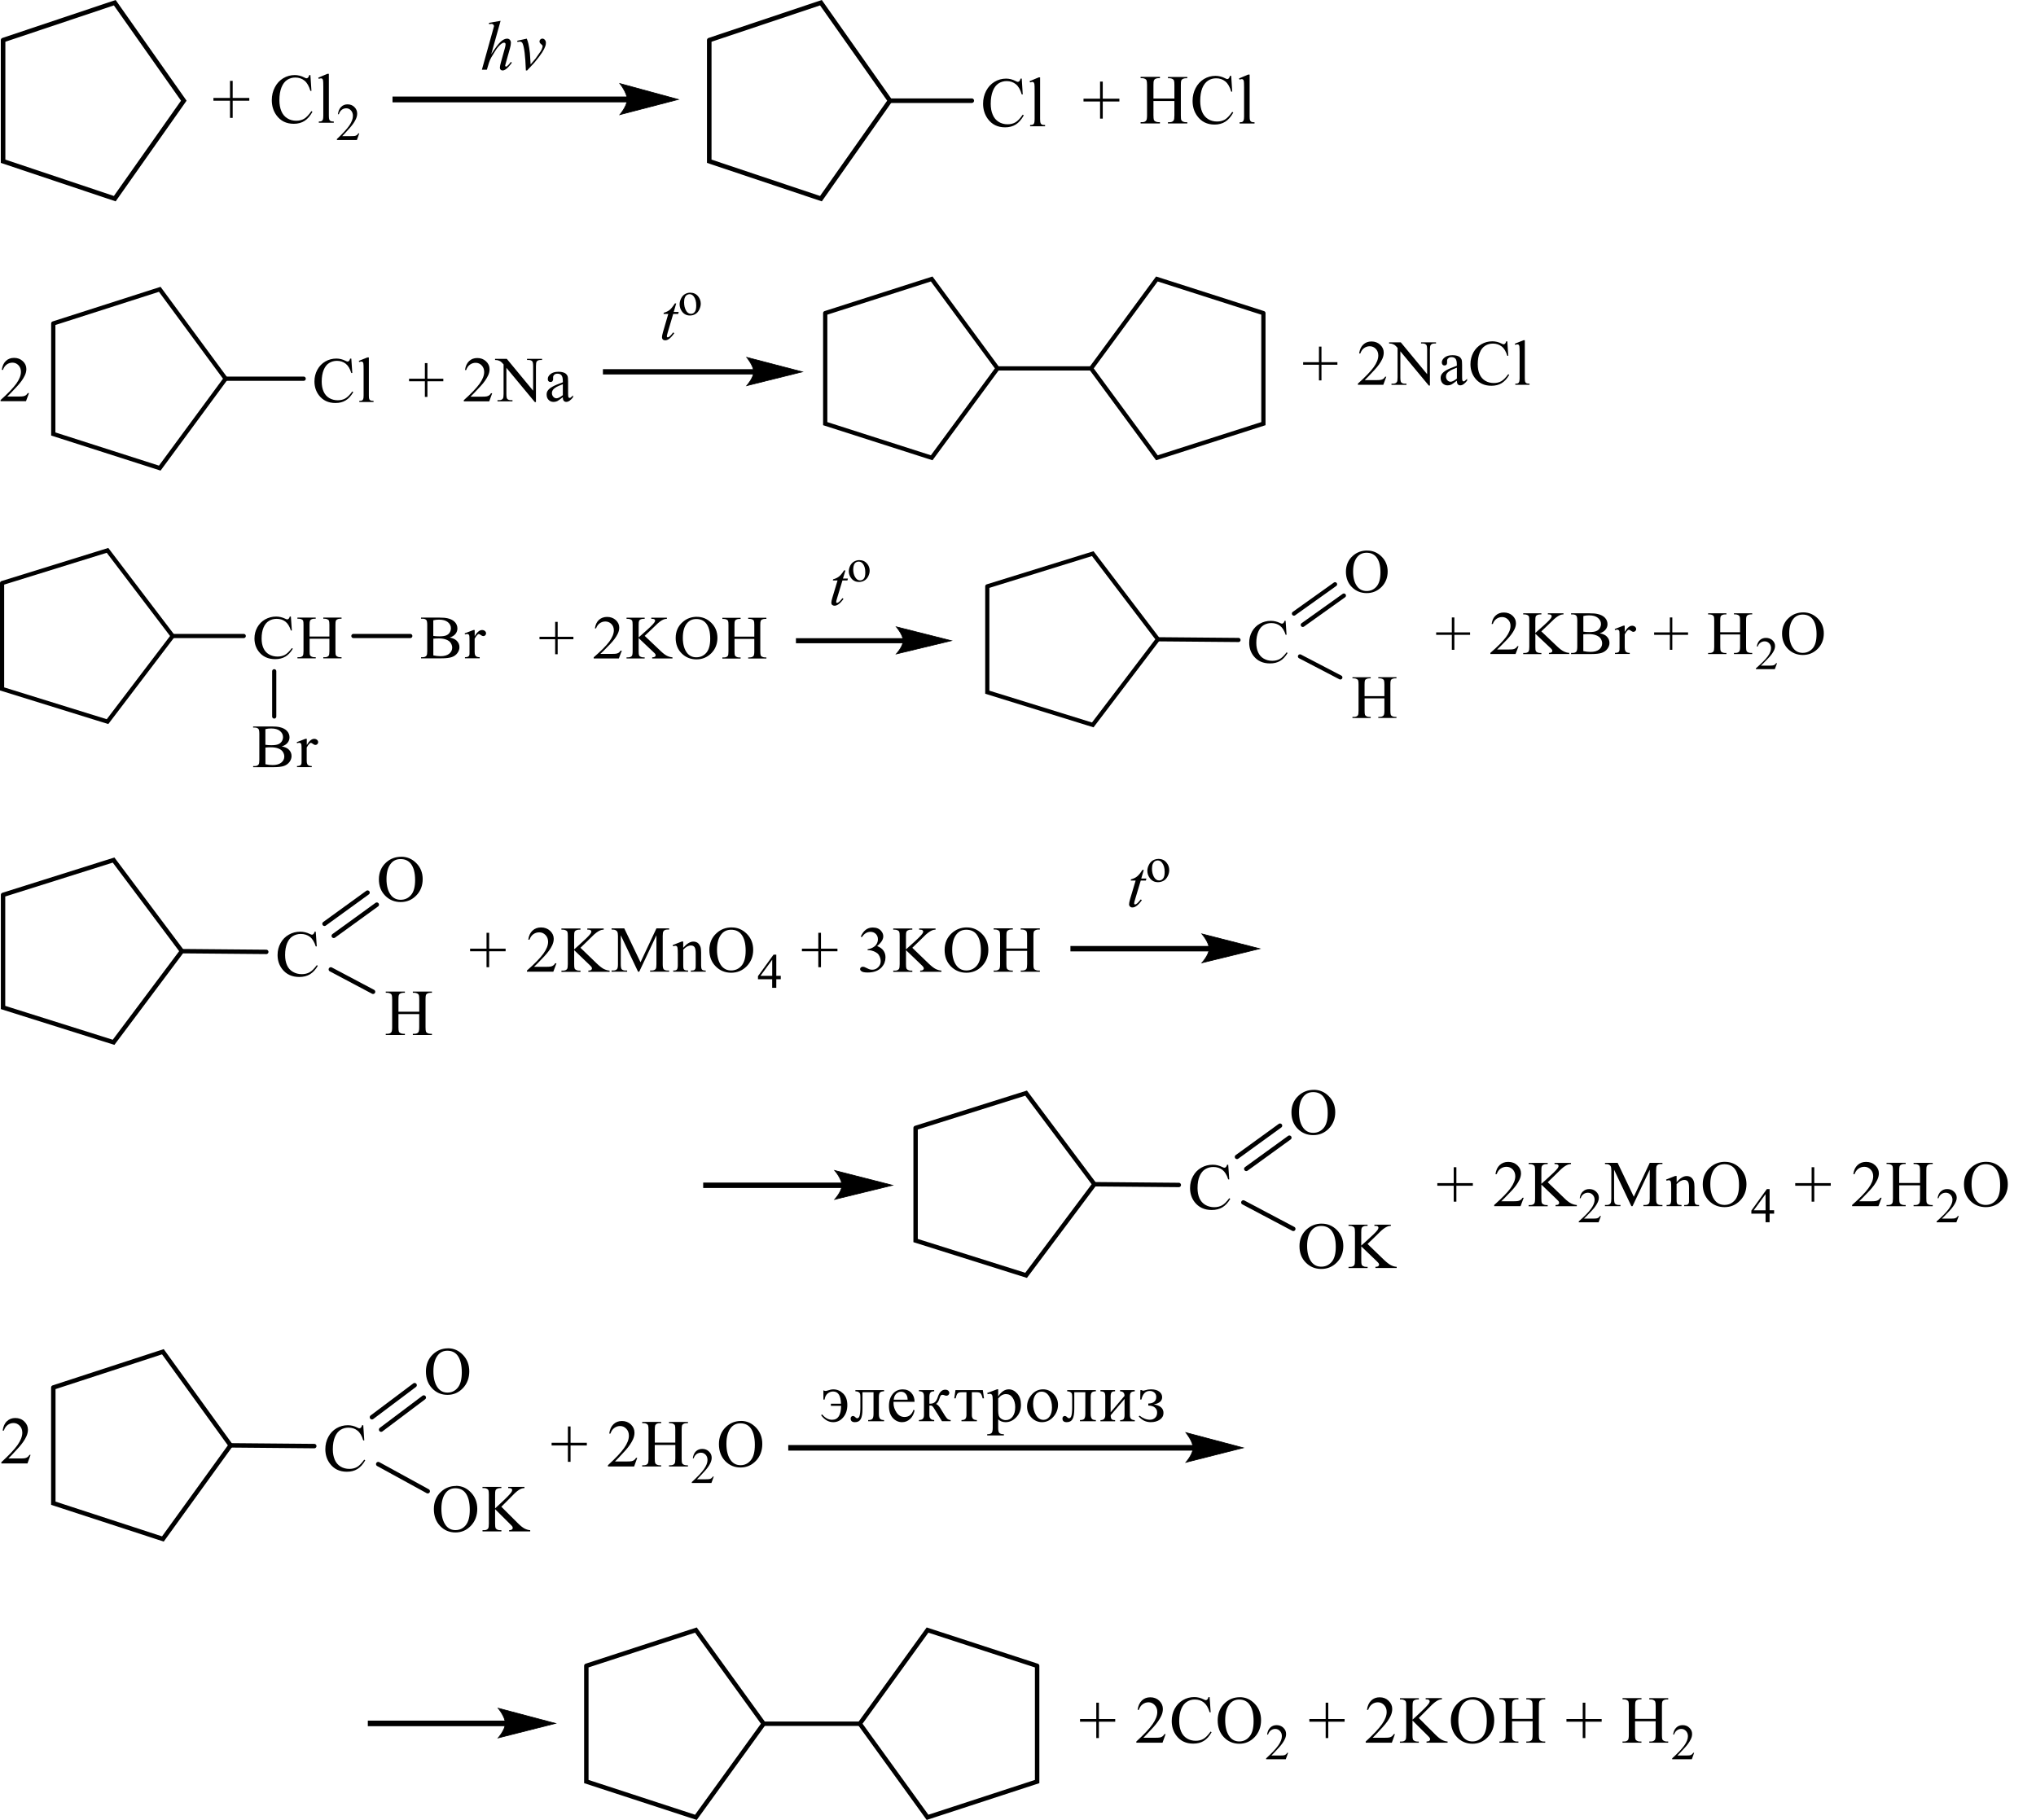 <?xml version="1.0" encoding="UTF-8"?> <svg xmlns="http://www.w3.org/2000/svg" id="_Слой_1" data-name="Слой 1" width="527.74" height="471.78" viewBox="0 0 527.74 471.78"><defs><style> .cls-1 { stroke-width: .16px; } .cls-1, .cls-2, .cls-3, .cls-4, .cls-5, .cls-6, .cls-7, .cls-8, .cls-9, .cls-10 { fill: none; stroke: #000; stroke-linecap: round; stroke-miterlimit: 10; } .cls-2 { stroke-width: 1.14px; } .cls-3 { stroke-width: .17px; } .cls-4 { stroke-width: 1.08px; } .cls-5 { stroke-width: .17px; } .cls-6 { stroke-width: .16px; } .cls-7 { stroke-width: 1.15px; } .cls-8 { stroke-width: 1.18px; } .cls-11 { fill-rule: evenodd; } .cls-9 { stroke-width: .17px; } .cls-10 { stroke-width: 1.1px; } </style></defs><g><rect x="101.74" y="25.03" width="61.01" height="1.5"></rect><path class="cls-3" d="M175.84,25.78l-15.17,3.95s1.9-2.22,1.9-3.95-1.9-4.13-1.9-4.13l15.17,4.13Z"></path><path d="M175.84,25.78l-15.17,3.95s1.9-2.22,1.9-3.95-1.9-4.13-1.9-4.13l15.17,4.13Z"></path><polygon class="cls-11" points="59.62 30.56 59.62 26.11 55.32 26.11 55.32 25.39 59.62 25.39 59.62 20.96 60.31 20.96 60.31 25.39 64.62 25.39 64.62 26.11 60.31 26.11 60.31 30.56 59.62 30.56"></polygon><path class="cls-11" d="M85.24,19.15v10.82c0,.51.04.85.11,1.02.07.17.18.29.33.38.15.09.43.13.84.13v.32h-3.88v-.32c.36,0,.61-.04.74-.12.13-.08.24-.21.31-.38.07-.18.11-.52.11-1.03v-7.41c0-.92-.02-1.49-.06-1.7-.04-.21-.1-.36-.19-.43-.09-.08-.2-.12-.34-.12-.15,0-.34.05-.57.14l-.15-.31,2.36-1h.39ZM80.46,19.46l.27,4.1h-.27c-.36-1.23-.87-2.11-1.53-2.65s-1.46-.81-2.38-.81c-.78,0-1.48.2-2.11.61s-1.12,1.05-1.48,1.95c-.36.89-.54,2-.54,3.32,0,1.09.17,2.04.51,2.84.34.8.85,1.42,1.53,1.84.68.43,1.46.64,2.34.64.76,0,1.43-.17,2.01-.5.58-.33,1.22-1,1.91-2l.27.18c-.59,1.07-1.27,1.86-2.05,2.36-.78.5-1.71.75-2.79.75-1.94,0-3.44-.74-4.51-2.23-.79-1.1-1.19-2.4-1.19-3.9,0-1.2.26-2.31.79-3.32.52-1.01,1.24-1.79,2.16-2.35.92-.56,1.92-.83,3.01-.83.85,0,1.68.21,2.5.64.24.13.41.2.52.2.16,0,.29-.06.41-.17.15-.16.25-.38.32-.67h.3Z"></path><path class="cls-11" d="M93.13,34.55l-.62,1.74h-5.18v-.25c1.52-1.43,2.6-2.6,3.22-3.51.62-.91.93-1.74.93-2.49,0-.57-.17-1.05-.51-1.42-.34-.37-.75-.55-1.22-.55-.43,0-.82.13-1.16.39-.34.26-.6.64-.76,1.15h-.24c.11-.82.39-1.46.83-1.9.45-.44,1-.66,1.67-.66.71,0,1.31.23,1.78.71.48.47.71,1.03.71,1.67,0,.46-.1.92-.31,1.38-.32.72-.84,1.49-1.55,2.29-1.08,1.21-1.75,1.94-2.01,2.19h2.29c.47,0,.79-.02.98-.05.19-.04.36-.11.51-.22.15-.11.28-.26.4-.46h.24Z"></path><polygon class="cls-11" points="285.14 30.75 285.14 26.31 280.85 26.31 280.85 25.58 285.14 25.58 285.14 21.15 285.84 21.15 285.84 25.58 290.15 25.58 290.15 26.31 285.84 26.31 285.84 30.75 285.14 30.75"></polygon><path class="cls-11" d="M323.91,19.35v10.82c0,.51.03.85.11,1.02.08.17.18.29.33.38s.42.13.83.13v.32h-3.87v-.32c.36,0,.61-.04.74-.12.12-.08.23-.21.3-.38.08-.18.12-.52.12-1.03v-7.41c0-.92-.03-1.49-.06-1.7-.05-.21-.11-.36-.2-.43-.09-.08-.21-.12-.35-.12-.15,0-.33.05-.56.14l-.15-.31,2.35-1h.39ZM319.13,19.66l.27,4.1h-.27c-.35-1.23-.86-2.11-1.52-2.65-.67-.54-1.46-.81-2.38-.81-.77,0-1.49.2-2.11.61-.62.41-1.12,1.05-1.49,1.95-.35.89-.53,2-.53,3.32,0,1.09.17,2.04.5,2.84.35.8.85,1.41,1.53,1.84.68.43,1.47.64,2.34.64.76,0,1.43-.17,2.02-.5.58-.34,1.21-1,1.91-2l.27.18c-.59,1.07-1.27,1.86-2.06,2.36-.77.5-1.71.75-2.78.75-1.94,0-3.44-.74-4.51-2.23-.8-1.1-1.2-2.4-1.2-3.9,0-1.2.26-2.31.79-3.32.52-1.01,1.24-1.79,2.15-2.35.93-.56,1.93-.83,3.02-.83.83,0,1.67.21,2.5.64.24.13.41.2.52.2.15,0,.29-.06.39-.17.15-.16.26-.38.32-.67h.3ZM298.98,25.54h5.43v-3.45c0-.62-.03-1.02-.11-1.22-.06-.15-.18-.28-.36-.38-.24-.14-.5-.21-.79-.21h-.41v-.33h5.01v.33h-.41c-.27,0-.55.07-.79.2-.18.1-.3.24-.38.43-.06.19-.09.59-.09,1.18v7.79c0,.61.03,1.01.11,1.21.06.15.18.28.35.38.26.14.53.21.8.21h.41v.33h-5.01v-.33h.41c.49,0,.83-.14,1.05-.44.15-.19.21-.65.21-1.37v-3.68h-5.43v3.68c0,.61.05,1.01.11,1.21.06.15.18.28.36.38.26.14.52.21.79.21h.42v.33h-5.01v-.33h.41c.49,0,.83-.14,1.05-.44.14-.19.21-.65.21-1.37v-7.79c0-.62-.05-1.02-.12-1.22-.05-.15-.17-.28-.35-.38-.26-.14-.52-.21-.79-.21h-.41v-.33h5.01v.33h-.42c-.27,0-.53.07-.79.2-.17.1-.3.24-.36.43-.08.19-.11.59-.11,1.18v3.45Z"></path><polyline class="cls-8" points=".8 10.4 .8 41.8 29.75 51.5 47.64 26.1 29.75 .7 .8 10.4"></polyline><polyline class="cls-8" points="183.84 10.4 183.84 41.8 212.79 51.5 230.68 26.1 212.79 .7 183.84 10.4"></polyline><path class="cls-11" d="M269.6,20.06v10.82c0,.51.05.85.11,1.02.08.17.2.29.33.38.15.09.44.13.85.13v.32h-3.88v-.32c.36,0,.61-.04.74-.12.14-.08.24-.21.32-.38.06-.18.11-.52.11-1.02v-7.41c0-.92-.02-1.49-.06-1.7-.05-.21-.11-.35-.2-.43-.09-.08-.2-.12-.33-.12-.15,0-.35.05-.58.14l-.15-.31,2.37-1h.38ZM264.84,20.37l.26,4.11h-.26c-.36-1.23-.86-2.11-1.53-2.65-.67-.54-1.46-.81-2.38-.81-.77,0-1.47.2-2.11.61-.62.41-1.12,1.05-1.47,1.95-.36.89-.55,2-.55,3.32,0,1.09.17,2.04.52,2.84.33.8.85,1.42,1.53,1.84.68.43,1.46.64,2.34.64.76,0,1.43-.17,2-.5.58-.33,1.23-1,1.91-2l.27.18c-.59,1.07-1.27,1.86-2.05,2.36-.79.5-1.71.75-2.79.75-1.94,0-3.44-.74-4.51-2.23-.79-1.11-1.2-2.4-1.2-3.9,0-1.21.27-2.31.79-3.32.53-1.01,1.24-1.79,2.17-2.35.91-.55,1.91-.83,3-.83.85,0,1.68.21,2.5.64.24.13.41.2.52.2.15,0,.29-.06.41-.17.15-.16.26-.38.32-.67h.3Z"></path><line class="cls-8" x1="230.68" y1="26.1" x2="251.89" y2="26.1"></line><path class="cls-11" d="M134.05,10.57l2.49-.55c.18.44.32.89.43,1.34.15.67.28,1.47.38,2.39.05.46.11,1.44.19,2.94.72-.82,1.15-1.33,1.29-1.52.76-1.06,1.2-1.69,1.31-1.87.19-.31.32-.59.4-.83.06-.18.1-.35.1-.51s-.13-.33-.4-.54c-.27-.2-.4-.43-.4-.68,0-.19.07-.36.22-.51.15-.15.32-.22.52-.22.24,0,.46.1.64.31.18.21.28.46.28.76s-.05.59-.14.87c-.15.45-.43,1-.84,1.65-.41.65-1.07,1.52-1.98,2.61-.11.14-.75.82-1.91,2.06h-.32c-.14-3.76-.43-6.1-.86-7.03-.14-.3-.38-.45-.72-.45-.14,0-.35.03-.61.08l-.06-.31ZM129.75,5.42l-2.42,8.64c1.05-1.63,1.86-2.71,2.45-3.24.59-.54,1.15-.8,1.68-.8.28,0,.51.1.69.29.18.2.28.46.28.78,0,.39-.08.87-.24,1.42l-1.05,3.73c-.13.45-.2.7-.2.75,0,.08.02.15.07.2.05.05.1.08.17.08.07,0,.16-.04.26-.12.33-.26.65-.62.97-1.09l.27.17c-.2.31-.47.66-.82,1.04-.35.38-.65.64-.9.78-.25.15-.47.22-.67.22-.21,0-.39-.07-.52-.21-.14-.14-.2-.32-.2-.54,0-.26.1-.75.3-1.46l.99-3.56c.13-.44.19-.8.19-1.05,0-.12-.03-.21-.11-.28-.07-.07-.17-.11-.28-.11-.17,0-.36.06-.57.2-.39.25-.84.71-1.36,1.39-.14.18-.6.93-1.38,2.23-.24.42-.44.87-.6,1.36l-.55,1.83h-1.29l2.84-10.19.3-1.1c0-.15-.06-.29-.19-.41-.12-.12-.27-.18-.45-.18-.1,0-.26.02-.47.05l-.18.03v-.35l2.99-.52Z"></path></g><g><rect x="156.28" y="95.7" width="39.24" height="1.37"></rect><path class="cls-1" d="M208.01,96.39l-14.47,3.6s1.81-2.03,1.81-3.6-1.81-3.77-1.81-3.77l14.47,3.77Z"></path><path d="M208.01,96.39l-14.47,3.6s1.81-2.03,1.81-3.6-1.81-3.77-1.81-3.77l14.47,3.77Z"></path><polygon class="cls-11" points="110.13 102.89 110.13 98.84 106.03 98.84 106.03 98.17 110.13 98.17 110.13 94.13 110.79 94.13 110.79 98.17 114.91 98.17 114.91 98.84 110.79 98.84 110.79 102.89 110.13 102.89"></polygon><path class="cls-11" d="M145.89,102.44v-2.84c-.82.32-1.36.55-1.61.69-.43.24-.74.49-.93.75-.19.26-.29.54-.29.85,0,.39.13.71.36.97.23.26.51.39.81.39.42,0,.97-.27,1.65-.81ZM145.89,102.97c-.78.59-1.26.93-1.46,1.02-.29.13-.61.2-.94.2-.52,0-.96-.18-1.29-.53-.35-.35-.51-.82-.51-1.39,0-.36.07-.68.25-.94.22-.37.61-.71,1.17-1.04.55-.32,1.48-.72,2.78-1.19v-.29c0-.74-.12-1.25-.36-1.53-.23-.28-.58-.41-1.04-.41-.35,0-.62.09-.82.28s-.3.39-.3.63v.47c.01.25-.06.44-.19.58-.12.14-.29.2-.49.2-.22,0-.38-.07-.51-.21-.13-.14-.19-.33-.19-.58,0-.47.23-.89.72-1.28.48-.39,1.16-.59,2.03-.59.68,0,1.22.11,1.65.33.32.17.56.43.72.79.09.23.14.71.14,1.43v2.53c0,.71.01,1.14.04,1.3.03.16.07.27.13.32s.13.08.22.08.16-.02.23-.06c.12-.07.33-.27.67-.59v.46c-.61.81-1.2,1.22-1.77,1.22-.26,0-.48-.09-.64-.28-.16-.18-.25-.5-.25-.94ZM128.33,93.02h3.03l6.83,8.26v-6.35c0-.68-.08-1.1-.23-1.27-.2-.23-.52-.34-.96-.34h-.39v-.3h3.89v.3h-.4c-.47,0-.81.14-1,.42-.12.17-.18.57-.18,1.19v9.29h-.3l-7.36-8.87v6.78c0,.68.07,1.1.22,1.27.21.23.53.34.96.34h.4v.3h-3.89v-.3h.39c.48,0,.81-.14,1.01-.42.12-.17.18-.57.18-1.19v-7.66c-.32-.37-.57-.62-.74-.74-.17-.12-.41-.23-.74-.33-.16-.05-.4-.07-.73-.07v-.3ZM127.59,101.92l-.78,2.12h-6.59v-.3c1.94-1.74,3.3-3.17,4.09-4.27.79-1.11,1.19-2.12,1.19-3.03,0-.7-.22-1.27-.65-1.72-.43-.45-.95-.67-1.56-.67-.55,0-1.04.16-1.48.48-.44.32-.76.78-.97,1.39h-.31c.14-1,.49-1.77,1.06-2.31.57-.54,1.28-.8,2.13-.8.91,0,1.66.29,2.27.86.61.58.91,1.25.91,2.03,0,.56-.13,1.12-.4,1.67-.41.88-1.07,1.81-1.98,2.79-1.37,1.47-2.22,2.36-2.56,2.67h2.91c.59,0,1.01-.02,1.25-.07.24-.04.45-.13.65-.26.19-.13.36-.32.5-.56h.3Z"></path><polygon class="cls-11" points="341.88 98.61 341.88 94.55 337.78 94.55 337.78 93.89 341.88 93.89 341.88 89.85 342.53 89.85 342.53 93.89 346.66 93.89 346.66 94.55 342.53 94.55 342.53 98.61 341.88 98.61"></polygon><path class="cls-11" d="M395.24,88.2v9.87c0,.47.04.77.1.93.07.15.17.27.32.34.14.08.42.12.8.12v.29h-3.69v-.29c.35,0,.58-.04.71-.11.13-.07.22-.19.29-.35.07-.16.12-.47.12-.93v-6.76c0-.84-.03-1.36-.06-1.55-.04-.19-.1-.32-.19-.39-.09-.07-.19-.1-.32-.1-.14,0-.33.04-.55.13l-.14-.29,2.26-.91h.36ZM390.7,88.48l.25,3.75h-.25c-.35-1.12-.82-1.93-1.46-2.42-.64-.49-1.39-.74-2.27-.74-.74,0-1.42.19-2.01.56-.59.37-1.07.96-1.4,1.78-.35.81-.52,1.82-.52,3.03,0,1,.16,1.86.49,2.59.32.73.81,1.29,1.46,1.68.65.39,1.39.58,2.21.58.74,0,1.37-.15,1.92-.46.55-.31,1.16-.91,1.82-1.82l.26.16c-.56.98-1.22,1.7-1.95,2.15-.75.46-1.64.68-2.66.68-1.85,0-3.29-.68-4.3-2.03-.75-1.01-1.14-2.19-1.14-3.56,0-1.1.26-2.11.75-3.03.51-.92,1.19-1.63,2.07-2.14.87-.51,1.82-.76,2.87-.76.81,0,1.61.2,2.39.59.23.12.39.18.49.18.14,0,.27-.05.39-.15.14-.15.25-.35.3-.61h.29ZM377.63,98.15v-2.84c-.82.32-1.36.55-1.61.69-.42.24-.74.49-.93.75-.19.26-.28.54-.28.85,0,.39.12.71.35.97.25.26.51.39.82.39.41,0,.96-.27,1.64-.81ZM377.63,98.68c-.77.59-1.26.93-1.45,1.02-.3.13-.62.2-.96.2-.52,0-.94-.18-1.29-.53-.33-.35-.51-.82-.51-1.39,0-.36.09-.68.25-.94.23-.37.62-.71,1.17-1.04.56-.32,1.49-.72,2.78-1.19v-.29c0-.74-.12-1.25-.35-1.53-.25-.28-.59-.41-1.04-.41-.35,0-.62.09-.82.28-.22.18-.32.39-.32.63v.47c.01.25-.04.44-.17.58-.13.14-.3.2-.51.2s-.38-.07-.49-.21c-.13-.14-.2-.33-.2-.58,0-.47.25-.89.72-1.28.49-.39,1.16-.59,2.04-.59.67,0,1.22.11,1.65.33.32.17.55.43.71.79.1.23.14.71.14,1.43v2.53c0,.71.01,1.14.04,1.3.03.16.07.27.14.32.06.05.13.08.22.08s.16-.02.23-.06c.1-.07.33-.27.67-.59v.46c-.62.81-1.2,1.22-1.77,1.22-.28,0-.49-.09-.65-.28-.16-.18-.23-.5-.25-.94ZM360.07,88.74h3.02l6.83,8.26v-6.35c0-.68-.07-1.1-.23-1.27-.2-.23-.52-.34-.97-.34h-.38v-.3h3.88v.3h-.39c-.48,0-.81.14-1,.42-.13.17-.19.57-.19,1.19v9.29h-.29l-7.37-8.87v6.78c0,.68.07,1.1.22,1.27.22.23.54.34.97.34h.39v.3h-3.88v-.3h.38c.48,0,.82-.14,1.01-.42.13-.17.19-.57.19-1.19v-7.66c-.32-.37-.56-.62-.74-.74-.17-.12-.42-.23-.74-.33-.16-.05-.41-.07-.72-.07v-.3ZM359.34,97.63l-.78,2.12h-6.59v-.3c1.94-1.74,3.3-3.17,4.1-4.27.8-1.11,1.19-2.12,1.19-3.03,0-.7-.22-1.27-.65-1.72-.43-.45-.96-.67-1.56-.67-.54,0-1.04.16-1.48.48s-.75.78-.97,1.39h-.3c.14-1,.49-1.77,1.07-2.31.56-.54,1.27-.8,2.13-.8.9,0,1.65.29,2.26.86.61.58.91,1.25.91,2.03,0,.56-.13,1.12-.39,1.67-.41.88-1.07,1.81-1.98,2.79-1.36,1.47-2.21,2.36-2.56,2.67h2.92c.59,0,1-.02,1.24-.07.23-.04.45-.13.65-.26.19-.13.35-.32.49-.56h.3Z"></path><path class="cls-11" d="M7.52,101.88l-.78,2.12H.15v-.3c1.94-1.74,3.3-3.17,4.09-4.27.79-1.11,1.19-2.12,1.19-3.03,0-.7-.22-1.27-.65-1.72-.43-.45-.95-.67-1.56-.67-.55,0-1.04.16-1.48.48-.44.32-.76.78-.97,1.39h-.31c.14-1,.49-1.77,1.06-2.31.57-.54,1.28-.8,2.13-.8.91,0,1.66.29,2.27.86.61.57.91,1.25.91,2.03,0,.56-.13,1.12-.4,1.67-.41.88-1.07,1.81-1.98,2.79-1.37,1.47-2.22,2.36-2.56,2.67h2.91c.59,0,1.01-.02,1.25-.07.24-.04.45-.13.65-.26.19-.13.36-.32.5-.56h.31Z"></path><polyline class="cls-10" points="13.81 83.85 13.81 112.5 41.41 121.35 58.48 98.17 41.41 75 13.81 83.85"></polyline><path class="cls-11" d="M95.61,92.66v9.87c0,.47.03.77.1.93.07.15.18.27.32.34.14.08.41.12.8.12v.29h-3.7v-.29c.35,0,.58-.04.71-.11.13-.07.22-.19.3-.35.07-.16.11-.47.11-.93v-6.76c0-.84-.02-1.36-.06-1.55-.04-.19-.1-.32-.19-.39-.09-.07-.19-.11-.33-.11-.14,0-.32.04-.54.13l-.14-.29,2.25-.91h.37ZM91.06,92.95l.26,3.75h-.26c-.34-1.12-.83-1.93-1.46-2.42-.63-.49-1.39-.74-2.27-.74-.74,0-1.41.19-2.01.56-.6.37-1.07.96-1.41,1.78s-.52,1.82-.52,3.03c0,1,.16,1.86.49,2.59.32.73.81,1.29,1.46,1.68.65.39,1.39.58,2.23.58.73,0,1.36-.15,1.92-.46s1.16-.91,1.83-1.82l.25.16c-.56.98-1.21,1.7-1.96,2.15-.75.46-1.63.68-2.66.68-1.85,0-3.28-.68-4.3-2.03-.76-1.01-1.14-2.19-1.14-3.56,0-1.1.25-2.11.75-3.03.5-.92,1.19-1.63,2.06-2.14.88-.51,1.83-.76,2.87-.76.81,0,1.6.2,2.39.59.23.12.4.18.49.18.15,0,.28-.05.39-.15.14-.15.24-.35.3-.61h.29Z"></path><line class="cls-10" x1="58.48" y1="98.17" x2="78.71" y2="98.17"></line><polyline class="cls-10" points="213.9 81.17 213.9 109.82 241.5 118.67 258.56 95.5 241.5 72.32 213.9 81.17"></polyline><polyline class="cls-10" points="327.48 81.17 327.48 109.82 299.87 118.67 282.82 95.5 299.87 72.32 327.48 81.17"></polyline><line class="cls-10" x1="258.56" y1="95.5" x2="282.82" y2="95.5"></line><path class="cls-11" d="M175.28,78.66l-.65,2.21h1.29l-.13.51h-1.29l-1.42,4.79c-.14.51-.23.85-.23,1,0,.09.03.16.07.21.04.05.09.07.16.07.13,0,.32-.09.54-.28.13-.11.43-.44.88-1l.27.2c-.51.73-.98,1.24-1.43,1.54-.3.21-.62.31-.93.31-.25,0-.45-.07-.59-.22-.16-.15-.23-.34-.23-.57,0-.29.09-.74.26-1.34l1.37-4.7h-1.24l.09-.32c.59-.16,1.1-.41,1.51-.73.39-.32.84-.88,1.35-1.68h.36Z"></path><path class="cls-11" d="M178.71,76.27c-.22,0-.43.06-.65.19-.22.13-.41.35-.54.67-.14.32-.2.73-.2,1.24,0,.81.16,1.51.49,2.1.32.59.75.88,1.29.88.41,0,.72-.16.98-.49.26-.33.39-.88.39-1.68,0-.99-.22-1.77-.65-2.34-.29-.39-.67-.58-1.11-.58ZM178.9,75.87c.87,0,1.55.32,2.07.96.43.55.67,1.18.67,1.89,0,.5-.13,1.01-.38,1.52-.23.51-.56.9-1,1.16-.42.26-.9.39-1.42.39-.85,0-1.53-.34-2.04-1.01-.42-.56-.64-1.2-.64-1.9,0-.51.13-1.02.39-1.53s.59-.88,1.01-1.12c.42-.24.87-.36,1.33-.36Z"></path></g><g><polygon class="cls-11" points="376.32 168.45 376.32 164.57 372.26 164.57 372.26 163.93 376.32 163.93 376.32 160.06 376.98 160.06 376.98 163.93 381.05 163.93 381.05 164.57 376.98 164.57 376.98 168.45 376.32 168.45"></polygon><path class="cls-11" d="M421.13,162.21v1.6c.63-1.07,1.28-1.6,1.92-1.6.3,0,.56.09.75.26.2.17.3.37.3.6,0,.2-.07.37-.21.51-.14.14-.32.21-.5.21-.2,0-.4-.09-.64-.27-.23-.18-.42-.27-.53-.27-.09,0-.2.05-.32.15-.24.21-.5.56-.76,1.05v3.42c0,.39.06.69.16.89.07.14.2.26.37.35.19.09.44.14.77.14v.28h-3.83v-.28c.39,0,.67-.06.86-.17.13-.08.23-.21.29-.4.01-.09.03-.34.03-.76v-2.76c0-.83-.01-1.32-.04-1.48-.04-.16-.1-.27-.2-.35-.1-.07-.21-.11-.36-.11-.16,0-.36.04-.57.12l-.07-.28,2.25-.87h.34ZM410.4,168.78c.63.14,1.25.21,1.86.21.99,0,1.73-.21,2.25-.63.52-.42.77-.95.77-1.57,0-.41-.11-.8-.34-1.18-.23-.38-.62-.68-1.15-.9-.53-.22-1.17-.33-1.95-.33-.34,0-.63,0-.87.02-.23,0-.43.03-.57.05v4.33ZM410.4,163.74c.2.04.43.06.69.08.26.02.54.03.86.03.79,0,1.39-.08,1.78-.24.4-.16.72-.41.92-.75.21-.34.33-.71.33-1.11,0-.62-.27-1.14-.8-1.58-.52-.44-1.29-.65-2.31-.65-.53,0-1.03.06-1.46.17v4.05ZM414.67,164.16c.77.16,1.35.4,1.72.75.53.48.79,1.06.79,1.75,0,.53-.17,1.03-.52,1.51-.34.48-.83.83-1.43,1.05-.6.22-1.53.33-2.78.33h-5.22v-.29h.42c.47,0,.8-.14,1-.42.11-.18.19-.57.19-1.16v-6.82c0-.65-.09-1.07-.24-1.24-.2-.23-.52-.34-.95-.34h-.42v-.29h4.79c.89,0,1.6.06,2.13.19.82.19,1.45.52,1.88.99.43.47.64,1.02.64,1.64,0,.53-.17,1-.52,1.42-.33.42-.83.73-1.49.93ZM399.54,163.69l4.07,3.87c.67.64,1.25,1.07,1.72,1.3.47.23.95.36,1.42.39v.29h-5.26v-.29c.32,0,.54-.05.67-.15.14-.1.21-.21.21-.34s-.03-.24-.09-.33c-.04-.1-.21-.28-.5-.55l-3.81-3.6v3.4c0,.53.03.89.1,1.06.06.13.17.24.34.34.23.12.47.19.75.19h.37v.29h-4.71v-.29h.39c.46,0,.79-.13,1-.38.13-.17.19-.57.19-1.2v-6.82c0-.53-.03-.89-.1-1.07-.06-.12-.17-.23-.33-.33-.24-.12-.5-.19-.76-.19h-.39v-.29h4.71v.29h-.37c-.26,0-.52.06-.75.18-.17.08-.29.21-.36.37-.06.17-.09.51-.09,1.03v3.23c.1-.1.47-.43,1.1-.99,1.62-1.41,2.59-2.35,2.94-2.83.14-.21.21-.39.21-.54,0-.12-.06-.22-.17-.32-.11-.09-.3-.14-.57-.14h-.26v-.29h4.05v.29c-.23,0-.44.04-.64.09-.2.06-.43.17-.72.33-.29.16-.63.43-1.05.79-.11.1-.67.64-1.66,1.6l-1.68,1.6ZM393.61,167.51l-.77,2.03h-6.53v-.29c1.92-1.67,3.28-3.04,4.05-4.09.79-1.06,1.17-2.03,1.17-2.9,0-.67-.21-1.22-.64-1.65-.43-.43-.95-.65-1.53-.65-.54,0-1.03.15-1.46.46-.44.3-.76.75-.96,1.34h-.3c.13-.96.47-1.7,1.05-2.21.56-.51,1.26-.77,2.11-.77.89,0,1.65.27,2.25.82.59.55.89,1.2.89,1.95,0,.53-.13,1.07-.39,1.6-.4.84-1.06,1.73-1.95,2.67-1.36,1.41-2.21,2.26-2.54,2.55h2.88c.59,0,1-.02,1.23-.06.24-.04.46-.12.64-.25.19-.13.36-.31.5-.54h.3Z"></path><polygon class="cls-11" points="432.83 168.45 432.83 164.57 428.76 164.57 428.76 163.93 432.83 163.93 432.83 160.06 433.47 160.06 433.47 163.93 437.55 163.93 437.55 164.57 433.47 164.57 433.47 168.45 432.83 168.45"></polygon><path class="cls-11" d="M445.89,163.89h5.13v-3.02c0-.54-.03-.89-.1-1.07-.06-.13-.17-.24-.34-.34-.24-.12-.49-.19-.74-.19h-.39v-.29h4.73v.29h-.4c-.26,0-.5.06-.73.18-.19.08-.3.21-.36.38-.07.17-.1.51-.1,1.03v6.81c0,.53.04.89.11,1.06.04.13.16.24.33.34.24.12.49.19.75.19h.4v.29h-4.73v-.29h.39c.44,0,.77-.13.99-.38.13-.17.2-.57.2-1.2v-3.21h-5.13v3.21c0,.53.03.89.1,1.06.06.13.17.24.34.34.23.12.49.19.75.19h.4v.29h-4.74v-.29h.39c.46,0,.79-.13,1-.38.13-.17.19-.57.19-1.2v-6.81c0-.54-.03-.89-.1-1.07-.06-.13-.17-.24-.33-.34-.24-.12-.49-.19-.76-.19h-.39v-.29h4.74v.29h-.4c-.26,0-.52.06-.75.18-.17.08-.29.21-.36.38-.06.17-.09.51-.09,1.03v3.02Z"></path><path class="cls-11" d="M460.61,171.94l-.57,1.52h-4.89v-.22c1.43-1.25,2.45-2.28,3.04-3.07.59-.79.87-1.52.87-2.18,0-.5-.16-.91-.49-1.24-.32-.32-.7-.49-1.15-.49-.42,0-.77.11-1.1.34-.32.23-.56.56-.72,1h-.23c.1-.72.37-1.27.79-1.66.43-.39.95-.58,1.58-.58.67,0,1.23.21,1.69.62.44.41.67.9.67,1.46,0,.4-.1.8-.29,1.2-.3.63-.8,1.3-1.48,2-1.02,1.06-1.65,1.7-1.91,1.91h2.18c.43,0,.74-.02.92-.05.19-.03.34-.09.49-.19.14-.09.26-.23.37-.4h.21Z"></path><path class="cls-11" d="M467.27,159.32c-.99,0-1.78.35-2.38,1.05-.74.87-1.12,2.15-1.12,3.83s.39,3.05,1.16,3.98c.59.71,1.38,1.06,2.35,1.06,1.03,0,1.89-.39,2.56-1.16.67-.77,1.02-1.99,1.02-3.66,0-1.81-.37-3.15-1.12-4.04-.6-.71-1.42-1.06-2.48-1.06ZM467.43,158.75c1.43,0,2.68.52,3.73,1.56,1.06,1.04,1.58,2.34,1.58,3.9s-.53,2.93-1.59,3.99c-1.06,1.06-2.34,1.59-3.84,1.59s-2.81-.52-3.84-1.55c-1.03-1.03-1.55-2.37-1.55-4.01s.59-3.04,1.79-4.1c1.03-.92,2.28-1.38,3.73-1.38Z"></path><polygon class="cls-11" points="143.9 169.6 143.9 165.71 139.84 165.71 139.84 165.07 143.9 165.07 143.9 161.21 144.55 161.21 144.55 165.07 148.63 165.07 148.63 165.71 144.55 165.71 144.55 169.6 143.9 169.6"></polygon><path class="cls-11" d="M190.39,165.04h5.13v-3.02c0-.54-.04-.89-.1-1.07-.06-.13-.17-.24-.34-.33-.24-.12-.49-.19-.75-.19h-.39v-.29h4.71v.29h-.39c-.26,0-.5.06-.75.18-.17.08-.29.21-.34.38-.07.17-.1.51-.1,1.03v6.81c0,.53.04.89.11,1.06.04.13.16.24.33.34.24.12.49.19.75.19h.39v.29h-4.71v-.29h.39c.44,0,.77-.13.99-.38.13-.17.2-.57.2-1.2v-3.21h-5.13v3.21c0,.53.03.89.1,1.06.06.13.17.24.34.34.23.12.47.19.75.19h.39v.29h-4.73v-.29h.39c.46,0,.79-.13,1-.38.13-.17.19-.57.19-1.2v-6.81c0-.54-.03-.89-.1-1.07-.06-.13-.17-.24-.33-.33-.24-.12-.5-.19-.76-.19h-.39v-.29h4.73v.29h-.39c-.27,0-.52.06-.75.18-.17.08-.29.21-.36.38-.06.17-.09.51-.09,1.03v3.02ZM180.49,160.47c-.99,0-1.78.35-2.38,1.05-.75.87-1.12,2.15-1.12,3.83s.39,3.05,1.16,3.98c.59.71,1.38,1.06,2.34,1.06,1.05,0,1.91-.39,2.58-1.16.67-.77,1.02-1.99,1.02-3.66,0-1.81-.37-3.15-1.12-4.04-.6-.7-1.43-1.06-2.48-1.06ZM180.65,159.9c1.43,0,2.68.52,3.73,1.56s1.58,2.34,1.58,3.89-.53,2.93-1.59,3.99c-1.06,1.06-2.34,1.59-3.84,1.59s-2.81-.52-3.84-1.55c-1.03-1.03-1.55-2.37-1.55-4.01s.59-3.04,1.79-4.1c1.03-.92,2.28-1.38,3.73-1.38ZM167.11,164.84l4.08,3.87c.66.64,1.23,1.07,1.7,1.3.47.23.95.36,1.42.39v.29h-5.26v-.29c.32,0,.54-.05.69-.15.14-.1.2-.21.2-.34s-.01-.24-.07-.34-.21-.28-.52-.55l-3.81-3.6v3.4c0,.53.04.89.11,1.06.04.13.16.24.33.34.24.12.49.19.75.19h.37v.29h-4.7v-.29h.39c.46,0,.79-.13.99-.38.13-.17.2-.57.2-1.2v-6.82c0-.53-.04-.89-.1-1.07-.06-.12-.17-.23-.34-.33-.23-.12-.49-.19-.75-.19h-.39v-.29h4.7v.29h-.37c-.26,0-.5.06-.75.18-.16.08-.27.21-.34.37s-.1.51-.1,1.03v3.23c.11-.1.49-.43,1.12-.99,1.62-1.41,2.59-2.35,2.92-2.83.16-.21.23-.39.23-.54,0-.12-.06-.22-.17-.31-.11-.09-.32-.14-.59-.14h-.24v-.29h4.05v.29c-.24,0-.46.04-.64.09-.2.06-.44.17-.73.33-.27.16-.63.43-1.03.79-.13.1-.67.63-1.66,1.6l-1.69,1.6ZM161.18,168.66l-.77,2.03h-6.52v-.29c1.92-1.67,3.27-3.03,4.05-4.09.77-1.06,1.17-2.03,1.17-2.9,0-.67-.21-1.22-.64-1.65s-.95-.65-1.55-.65c-.54,0-1.03.15-1.46.46-.43.3-.75.75-.96,1.33h-.3c.14-.96.49-1.7,1.05-2.21.57-.51,1.28-.77,2.11-.77.9,0,1.65.28,2.25.82.6.55.9,1.2.9,1.95,0,.53-.13,1.07-.39,1.6-.4.84-1.06,1.73-1.96,2.67-1.35,1.41-2.19,2.26-2.54,2.55h2.89c.59,0,.99-.02,1.23-.06.23-.04.44-.13.64-.25.19-.13.34-.31.49-.54h.3Z"></path><polyline class="cls-4" points=".54 151.15 .54 178.59 27.87 187.07 44.76 164.87 27.87 142.67 .54 151.15"></polyline><path class="cls-11" d="M80.25,165h5.13v-3.02c0-.54-.04-.9-.11-1.07-.05-.13-.17-.24-.34-.33-.23-.12-.48-.19-.74-.19h-.39v-.29h4.73v.29h-.39c-.26,0-.51.06-.74.18-.17.08-.29.21-.36.38-.06.17-.09.51-.09,1.03v6.81c0,.53.03.89.11,1.06.05.13.16.24.33.33.24.13.49.19.75.19h.39v.29h-4.73v-.29h.39c.45,0,.78-.13.99-.38.14-.17.2-.57.2-1.2v-3.21h-5.13v3.21c0,.53.03.89.11,1.06.05.13.17.24.34.33.23.13.48.19.74.19h.4v.29h-4.74v-.29h.39c.46,0,.79-.13.99-.38.13-.17.19-.57.19-1.2v-6.81c0-.54-.03-.9-.1-1.07-.05-.13-.17-.24-.34-.33-.24-.12-.49-.19-.75-.19h-.39v-.29h4.74v.29h-.4c-.26,0-.51.06-.74.18-.17.08-.29.21-.35.38-.07.17-.1.51-.1,1.03v3.02ZM75.4,159.86l.25,3.59h-.25c-.34-1.07-.82-1.85-1.44-2.32-.62-.47-1.37-.71-2.25-.71-.73,0-1.4.18-1.99.53-.59.35-1.06.92-1.4,1.7-.34.78-.51,1.75-.51,2.9,0,.95.16,1.78.48,2.48.32.7.8,1.24,1.45,1.61.64.37,1.38.56,2.2.56.72,0,1.35-.15,1.9-.44.55-.29,1.15-.88,1.81-1.75l.25.15c-.55.94-1.2,1.63-1.94,2.06-.74.44-1.62.65-2.63.65-1.83,0-3.25-.65-4.25-1.95-.75-.97-1.12-2.1-1.12-3.41,0-1.05.25-2.02.74-2.9.5-.88,1.18-1.57,2.04-2.05.87-.48,1.81-.73,2.84-.73.8,0,1.59.19,2.36.56.23.11.39.17.49.17.15,0,.27-.05.38-.15.14-.14.24-.34.3-.58h.29Z"></path><line class="cls-4" x1="44.76" y1="164.87" x2="63.18" y2="164.87"></line><polyline class="cls-4" points="255.91 152 255.91 179.44 283.25 187.92 300.14 165.72 283.25 143.52 255.91 152"></polyline><path class="cls-11" d="M333.24,160.96l.24,3.59h-.24c-.34-1.07-.82-1.85-1.45-2.32-.62-.47-1.38-.71-2.25-.71-.73,0-1.39.18-1.99.53-.59.36-1.06.92-1.39,1.7-.34.78-.52,1.75-.52,2.9,0,.95.16,1.78.49,2.48.32.7.8,1.24,1.45,1.61s1.38.56,2.21.56c.72,0,1.35-.15,1.89-.44.56-.29,1.16-.88,1.81-1.75l.26.16c-.56.94-1.2,1.63-1.93,2.06-.75.44-1.62.65-2.64.65-1.83,0-3.25-.65-4.26-1.95-.75-.96-1.12-2.1-1.12-3.41,0-1.05.24-2.02.73-2.9.5-.88,1.17-1.57,2.05-2.05.86-.49,1.81-.73,2.84-.73.8,0,1.59.19,2.36.56.23.11.39.17.49.17.14,0,.27-.05.39-.15.14-.14.24-.33.3-.58h.29Z"></path><path class="cls-11" d="M354.23,143.29c-.99,0-1.78.35-2.38,1.05-.75.87-1.12,2.15-1.12,3.83s.39,3.05,1.16,3.98c.59.7,1.38,1.06,2.35,1.06,1.03,0,1.89-.39,2.56-1.16.67-.77,1.02-1.99,1.02-3.66,0-1.81-.37-3.15-1.12-4.04-.6-.7-1.42-1.06-2.48-1.06ZM354.38,142.72c1.43,0,2.68.52,3.73,1.56,1.05,1.04,1.58,2.34,1.58,3.89s-.53,2.93-1.59,3.99c-1.06,1.06-2.34,1.59-3.84,1.59s-2.81-.52-3.84-1.55-1.55-2.37-1.55-4.01.59-3.04,1.79-4.1c1.03-.92,2.28-1.38,3.73-1.38Z"></path><line class="cls-4" x1="335.4" y1="159.06" x2="346.05" y2="151.46"></line><line class="cls-4" x1="337.69" y1="161.99" x2="348.34" y2="154.39"></line><path class="cls-11" d="M353.71,180.46h5.13v-3.02c0-.54-.04-.89-.11-1.07-.04-.13-.16-.24-.33-.34-.24-.12-.49-.19-.75-.19h-.39v-.29h4.71v.29h-.39c-.26,0-.5.06-.75.18-.17.08-.29.21-.34.38-.07.17-.1.51-.1,1.03v6.81c0,.53.04.89.11,1.06.04.13.16.24.33.34.24.12.49.19.75.19h.39v.29h-4.71v-.29h.39c.44,0,.77-.13.99-.38.13-.17.2-.57.2-1.2v-3.21h-5.13v3.21c0,.53.03.89.1,1.06.06.13.17.24.34.34.23.12.47.19.75.19h.39v.29h-4.73v-.29h.39c.46,0,.79-.13,1-.38.13-.17.19-.57.19-1.2v-6.81c0-.54-.03-.89-.1-1.07-.06-.13-.17-.24-.33-.34-.24-.12-.5-.19-.76-.19h-.39v-.29h4.73v.29h-.39c-.27,0-.52.06-.75.18-.17.08-.29.21-.36.38-.06.17-.09.51-.09,1.03v3.02Z"></path><line class="cls-4" x1="336.96" y1="170.16" x2="347.42" y2="175.61"></line><line class="cls-4" x1="300.14" y1="165.72" x2="321.02" y2="165.9"></line><rect x="206.31" y="165.44" width="27.96" height="1.31"></rect><path class="cls-6" d="M246.64,166.09l-14.33,3.45s1.79-1.94,1.79-3.45-1.79-3.61-1.79-3.61l14.33,3.61Z"></path><path d="M246.64,166.09l-14.33,3.45s1.79-1.94,1.79-3.45-1.79-3.61-1.79-3.61l14.33,3.61Z"></path><path class="cls-11" d="M219.14,147.86l-.64,2.12h1.29l-.14.49h-1.28l-1.39,4.59c-.16.49-.23.81-.23.96,0,.09.01.16.06.2.04.05.1.07.16.07.13,0,.32-.09.53-.27.14-.1.43-.42.87-.96l.27.19c-.5.7-.97,1.19-1.42,1.47-.3.2-.62.3-.92.3-.24,0-.43-.07-.59-.21-.16-.14-.23-.33-.23-.55,0-.28.09-.71.26-1.28l1.36-4.51h-1.23l.09-.3c.6-.16,1.09-.39,1.49-.7.4-.31.85-.84,1.33-1.61h.36Z"></path><path class="cls-11" d="M222.53,145.58c-.21,0-.43.06-.64.18-.21.12-.4.34-.53.65-.13.31-.2.7-.2,1.18,0,.78.16,1.45.49,2.01.33.56.75.85,1.28.85.4,0,.73-.15.99-.47.26-.31.37-.85.37-1.6,0-.95-.2-1.7-.63-2.24-.3-.37-.66-.56-1.12-.56ZM222.73,145.2c.85,0,1.52.31,2.03.92.44.53.66,1.13.66,1.81,0,.48-.13.96-.36,1.45-.24.49-.57.86-1,1.11-.42.25-.89.37-1.4.37-.85,0-1.52-.32-2.01-.96-.43-.54-.63-1.15-.63-1.82,0-.49.13-.98.37-1.46.26-.48.6-.84,1.02-1.07.42-.23.85-.35,1.32-.35Z"></path><path class="cls-11" d="M79.52,191.53v1.6c.63-1.07,1.27-1.6,1.92-1.6.3,0,.55.09.74.26.19.17.29.37.29.6,0,.2-.07.37-.21.51-.14.14-.31.21-.51.21s-.4-.09-.64-.27-.41-.27-.53-.27c-.1,0-.2.05-.32.16-.24.21-.5.56-.76,1.05v3.42c0,.39.05.69.15.89.07.14.2.26.38.35.18.09.44.14.78.14v.28h-3.82v-.28c.38,0,.66-.06.85-.17.14-.08.23-.22.29-.4.03-.09.04-.34.04-.76v-2.76c0-.83-.02-1.32-.05-1.48-.04-.16-.1-.27-.2-.35-.09-.07-.21-.11-.35-.11-.17,0-.36.04-.57.12l-.08-.28,2.26-.87h.34ZM68.79,198.11c.63.14,1.25.21,1.87.21.98,0,1.73-.21,2.25-.63.52-.42.78-.95.78-1.57,0-.41-.12-.8-.35-1.18s-.61-.68-1.14-.89c-.53-.22-1.18-.33-1.96-.33-.34,0-.62,0-.86.02-.24.01-.43.03-.58.05v4.33ZM68.79,193.07c.2.04.43.06.69.08.26.02.54.03.85.03.79,0,1.39-.08,1.79-.25.4-.16.7-.41.92-.75.21-.34.32-.7.32-1.11,0-.62-.26-1.14-.79-1.58-.53-.44-1.3-.65-2.31-.65-.54,0-1.03.06-1.47.17v4.05ZM73.06,193.49c.77.16,1.34.4,1.72.75.53.48.79,1.06.79,1.75,0,.52-.17,1.03-.52,1.51-.35.48-.82.83-1.43,1.05s-1.53.33-2.78.33h-5.22v-.29h.42c.46,0,.79-.14.99-.42.13-.18.19-.57.19-1.16v-6.82c0-.65-.08-1.07-.24-1.24-.21-.23-.53-.34-.95-.34h-.42v-.29h4.78c.89,0,1.6.06,2.14.19.82.19,1.44.52,1.87.99.43.47.64,1.02.64,1.64,0,.53-.17,1-.51,1.42-.34.42-.83.73-1.49.93Z"></path><line class="cls-4" x1="71.08" y1="174.01" x2="71.08" y2="185.74"></line><path class="cls-11" d="M123.04,163.32v1.6c.63-1.07,1.27-1.6,1.92-1.6.3,0,.55.09.74.26.19.17.29.37.29.6,0,.2-.07.37-.21.51-.14.14-.31.21-.5.21s-.4-.09-.64-.27-.41-.27-.53-.27c-.1,0-.2.05-.32.16-.24.21-.5.56-.76,1.05v3.42c0,.39.05.69.15.89.07.14.2.26.38.35.18.09.44.14.78.14v.28h-3.82v-.28c.38,0,.66-.06.85-.17.14-.08.23-.22.29-.4.03-.09.04-.34.04-.75v-2.76c0-.83-.02-1.32-.05-1.48-.04-.16-.1-.27-.2-.35-.09-.07-.21-.11-.35-.11-.17,0-.36.04-.57.12l-.08-.28,2.26-.87h.34ZM112.31,169.89c.63.14,1.25.21,1.87.21.98,0,1.73-.21,2.25-.63.52-.42.78-.95.78-1.57,0-.41-.12-.8-.35-1.18s-.61-.68-1.14-.89c-.53-.22-1.18-.33-1.96-.33-.34,0-.62,0-.86.02-.24.01-.43.03-.58.05v4.33ZM112.31,164.85c.2.04.43.06.69.08.26.02.54.03.85.03.79,0,1.39-.08,1.79-.24.4-.16.7-.41.92-.75.21-.34.32-.71.32-1.11,0-.62-.26-1.14-.79-1.58-.53-.44-1.3-.65-2.31-.65-.54,0-1.03.06-1.47.17v4.05ZM116.58,165.27c.77.16,1.34.4,1.72.75.53.48.79,1.06.79,1.75,0,.52-.17,1.03-.52,1.51-.35.48-.82.83-1.43,1.05-.61.22-1.53.33-2.78.33h-5.22v-.29h.42c.46,0,.79-.14.99-.42.13-.18.19-.57.19-1.16v-6.82c0-.65-.08-1.07-.24-1.24-.21-.23-.53-.34-.95-.34h-.42v-.29h4.78c.89,0,1.6.06,2.14.19.82.19,1.44.52,1.87.99.43.47.64,1.02.64,1.64,0,.53-.17,1-.51,1.42-.34.42-.83.73-1.49.93Z"></path><line class="cls-4" x1="91.6" y1="164.87" x2="106.35" y2="164.87"></line></g><g><polygon class="cls-11" points="126.11 250.73 126.11 246.6 121.85 246.6 121.85 245.92 126.11 245.92 126.11 241.81 126.79 241.81 126.79 245.92 131.06 245.92 131.06 246.6 126.79 246.6 126.79 250.73 126.11 250.73"></polygon><path class="cls-11" d="M189.51,241.02c-1.04,0-1.88.37-2.49,1.12-.78.93-1.17,2.29-1.17,4.07s.41,3.24,1.2,4.23c.63.75,1.44,1.13,2.46,1.13,1.1,0,2-.41,2.7-1.23.71-.82,1.07-2.12,1.07-3.89,0-1.92-.39-3.35-1.17-4.3-.63-.75-1.5-1.13-2.6-1.13ZM189.68,240.42c1.5,0,2.79.55,3.9,1.66,1.1,1.11,1.65,2.49,1.65,4.14s-.56,3.12-1.67,4.25c-1.11,1.13-2.46,1.69-4.04,1.69s-2.93-.55-4.01-1.65c-1.1-1.1-1.64-2.52-1.64-4.27s.63-3.24,1.89-4.36c1.08-.98,2.39-1.47,3.9-1.47ZM177.09,245.7c.92-1.07,1.79-1.61,2.61-1.61.44,0,.8.1,1.11.31.3.21.54.55.74,1.02.12.33.18.84.18,1.52v3.24c0,.48.05.81.12.98.06.14.17.25.3.32.14.08.41.12.78.12v.3h-3.87v-.3h.17c.36,0,.62-.05.77-.16.14-.11.24-.27.3-.48.02-.08.03-.34.03-.78v-3.11c0-.69-.09-1.19-.27-1.5-.2-.31-.5-.47-.95-.47-.68,0-1.35.36-2.01,1.08v4c0,.51.03.83.09.95.08.16.18.28.33.35.14.07.42.11.84.11v.3h-3.86v-.3h.17c.41,0,.66-.1.81-.29.14-.2.21-.57.21-1.12v-2.82c0-.91-.03-1.47-.08-1.67-.03-.2-.11-.33-.2-.4-.09-.07-.2-.11-.35-.11-.17,0-.36.04-.57.12l-.14-.3,2.36-.93h.38v1.61ZM165.39,251.9l-4.48-9.45v7.5c0,.69.08,1.12.23,1.29.21.23.54.35,1.01.35h.41v.31h-4.04v-.31h.42c.48,0,.83-.14,1.04-.43.12-.18.2-.58.2-1.21v-7.34c0-.5-.06-.85-.18-1.08-.08-.16-.23-.29-.44-.4-.21-.11-.56-.16-1.04-.16v-.31h3.29l4.21,8.79,4.13-8.79h3.29v.31h-.41c-.5,0-.86.14-1.05.43-.14.18-.2.58-.2,1.21v7.34c0,.69.09,1.12.24,1.29.21.23.54.35,1.01.35h.41v.31h-4.93v-.31h.41c.5,0,.84-.14,1.05-.43.12-.18.18-.58.18-1.21v-7.5l-4.46,9.45h-.29ZM150.45,245.68l4.27,4.12c.71.68,1.31,1.14,1.8,1.39.5.24.99.38,1.49.42v.31h-5.51v-.31c.33,0,.57-.05.71-.16.15-.11.23-.23.23-.36s-.03-.25-.09-.36c-.05-.1-.23-.3-.53-.59l-3.99-3.83v3.62c0,.57.03.94.11,1.13.06.14.18.26.36.36.24.13.5.2.78.2h.39v.31h-4.94v-.31h.41c.48,0,.83-.14,1.04-.41.14-.18.2-.6.2-1.28v-7.25c0-.57-.03-.95-.11-1.13-.06-.13-.17-.25-.35-.35-.25-.13-.51-.2-.79-.2h-.41v-.31h4.94v.31h-.39c-.27,0-.53.06-.78.19-.18.09-.3.22-.38.4-.06.18-.09.54-.09,1.09v3.44c.11-.1.5-.46,1.17-1.05,1.68-1.5,2.7-2.5,3.06-3.01.15-.22.23-.41.23-.58,0-.13-.06-.24-.18-.33-.12-.1-.32-.15-.6-.15h-.27v-.31h4.25v.31c-.24,0-.47.04-.68.1-.21.06-.45.18-.75.35-.3.17-.66.45-1.1.84-.12.11-.71.68-1.73,1.7l-1.77,1.71ZM144.23,249.74l-.81,2.16h-6.83v-.31c2.01-1.78,3.43-3.23,4.25-4.36.82-1.13,1.23-2.16,1.23-3.09,0-.71-.23-1.3-.68-1.76-.45-.46-.99-.69-1.61-.69-.57,0-1.08.16-1.53.48-.45.32-.79.8-1,1.42h-.32c.14-1.02.51-1.81,1.1-2.35.59-.55,1.33-.82,2.21-.82.94,0,1.72.29,2.35.88.63.59.94,1.28.94,2.07,0,.57-.14,1.14-.41,1.71-.42.9-1.11,1.84-2.05,2.84-1.42,1.5-2.3,2.41-2.66,2.71h3.02c.61,0,1.05-.02,1.29-.07.25-.04.47-.13.67-.27.2-.14.37-.33.52-.58h.32Z"></path><path class="cls-11" d="M200.16,252.97v-4.18l-3.05,4.18h3.05ZM202.38,252.97v.88h-1.16v2.22h-1.07v-2.22h-3.68v-.8l4.04-5.58h.71v5.49h1.16Z"></path><polygon class="cls-11" points="212.11 250.73 212.11 246.6 207.86 246.6 207.86 245.92 212.11 245.92 212.11 241.81 212.8 241.81 212.8 245.92 217.07 245.92 217.07 246.6 212.8 246.6 212.8 250.73 212.11 250.73"></polygon><path class="cls-11" d="M260.85,245.88h5.38v-3.21c0-.58-.03-.95-.11-1.14-.06-.14-.18-.26-.36-.36-.24-.13-.51-.2-.78-.2h-.41v-.31h4.96v.31h-.41c-.29,0-.54.06-.78.19-.18.09-.32.22-.38.4s-.09.54-.09,1.1v7.25c0,.57.03.94.11,1.13.06.14.17.26.35.36.26.13.51.2.8.2h.41v.31h-4.96v-.31h.41c.48,0,.83-.14,1.04-.41.15-.18.21-.6.21-1.28v-3.42h-5.38v3.42c0,.57.03.94.11,1.13.06.14.18.26.36.36.24.13.51.2.78.2h.42v.31h-4.97v-.31h.42c.47,0,.83-.14,1.04-.41.14-.18.21-.6.21-1.28v-7.25c0-.58-.05-.95-.12-1.14-.06-.14-.17-.26-.35-.36-.26-.13-.51-.2-.78-.2h-.42v-.31h4.97v.31h-.42c-.27,0-.54.06-.78.19-.18.09-.3.22-.36.4-.08.18-.11.54-.11,1.1v3.21ZM250.47,241.02c-1.04,0-1.86.37-2.49,1.12-.78.93-1.17,2.29-1.17,4.07s.41,3.24,1.22,4.23c.62.75,1.44,1.13,2.46,1.13,1.08,0,1.98-.41,2.69-1.23.72-.82,1.07-2.12,1.07-3.89,0-1.92-.39-3.35-1.17-4.3-.62-.75-1.49-1.13-2.6-1.13ZM250.63,240.42c1.5,0,2.81.55,3.9,1.66,1.11,1.11,1.65,2.49,1.65,4.14s-.56,3.12-1.67,4.25c-1.1,1.13-2.45,1.69-4.02,1.69s-2.93-.55-4.02-1.65c-1.08-1.1-1.62-2.52-1.62-4.27s.63-3.24,1.88-4.36c1.1-.98,2.39-1.47,3.9-1.47ZM236.46,245.68l4.27,4.12c.71.68,1.31,1.14,1.8,1.39.5.24.99.38,1.49.42v.31h-5.51v-.31c.33,0,.57-.05.71-.16.15-.11.23-.23.23-.36s-.03-.25-.09-.36c-.05-.1-.23-.3-.53-.59l-3.99-3.83v3.62c0,.57.03.94.11,1.13.06.14.18.26.36.36.24.13.5.2.78.2h.39v.31h-4.94v-.31h.41c.48,0,.83-.14,1.05-.41.14-.18.2-.6.2-1.28v-7.25c0-.57-.03-.95-.11-1.13-.06-.13-.18-.25-.35-.35-.26-.13-.53-.2-.8-.2h-.41v-.31h4.94v.31h-.39c-.27,0-.53.06-.78.19-.18.09-.3.22-.38.4-.06.18-.09.54-.09,1.09v3.44c.11-.1.5-.46,1.16-1.05,1.7-1.5,2.72-2.5,3.08-3.01.15-.22.23-.41.23-.58,0-.13-.06-.24-.18-.33-.12-.1-.32-.15-.6-.15h-.27v-.31h4.25v.31c-.24,0-.47.04-.68.1-.21.06-.45.18-.75.35-.3.17-.66.45-1.1.84-.12.11-.71.68-1.73,1.7l-1.77,1.71ZM223.11,242.81c.33-.76.74-1.34,1.25-1.75.51-.41,1.13-.62,1.88-.62.93,0,1.65.29,2.15.88.38.44.56.9.56,1.4,0,.82-.53,1.66-1.59,2.53.72.27,1.26.66,1.62,1.16s.54,1.09.54,1.77c0,.97-.32,1.81-.95,2.53-.84.93-2.04,1.39-3.62,1.39-.78,0-1.31-.09-1.59-.28-.29-.19-.42-.39-.42-.61,0-.16.06-.3.2-.42.14-.12.3-.18.48-.18.15,0,.29.02.44.07.11.03.32.13.66.3.35.17.57.28.71.31.21.06.44.09.68.09.59,0,1.1-.22,1.52-.65.44-.44.65-.95.65-1.55,0-.44-.11-.86-.3-1.28-.15-.31-.3-.54-.48-.7-.26-.22-.59-.42-1.01-.6-.44-.18-.87-.27-1.31-.27h-.29v-.25c.45-.06.9-.21,1.37-.47.45-.26.78-.57.98-.94.21-.36.32-.76.32-1.2,0-.57-.2-1.03-.56-1.38-.36-.35-.83-.53-1.37-.53-.89,0-1.62.46-2.22,1.37l-.27-.13Z"></path><polygon class="cls-11" points="376.81 311.51 376.81 307.38 372.56 307.38 372.56 306.7 376.81 306.7 376.81 302.58 377.5 302.58 377.5 306.7 381.77 306.7 381.77 307.38 377.5 307.38 377.5 311.51 376.81 311.51"></polygon><path class="cls-11" d="M401.16,306.45l4.28,4.12c.69.68,1.29,1.14,1.79,1.39.5.24.99.38,1.49.42v.31h-5.51v-.31c.33,0,.57-.05.72-.16.14-.11.21-.23.21-.36s-.03-.25-.08-.36c-.06-.1-.24-.3-.54-.59l-3.99-3.83v3.62c0,.57.03.94.11,1.13.06.14.18.26.36.36.24.13.51.2.78.2h.39v.31h-4.94v-.31h.42c.47,0,.83-.14,1.04-.41.14-.18.21-.6.21-1.28v-7.25c0-.57-.05-.95-.12-1.13-.06-.13-.17-.25-.35-.35-.26-.13-.51-.2-.78-.2h-.42v-.31h4.94v.31h-.39c-.27,0-.53.06-.78.19-.18.09-.3.22-.36.4-.08.18-.11.54-.11,1.09v3.44c.11-.1.5-.46,1.17-1.05,1.68-1.5,2.7-2.5,3.06-3.01.15-.22.23-.41.23-.58,0-.13-.06-.24-.18-.33-.12-.1-.32-.15-.6-.15h-.27v-.31h4.27v.31c-.26,0-.48.04-.69.1-.2.06-.45.18-.75.35-.3.17-.66.45-1.1.84-.12.11-.71.68-1.73,1.7l-1.77,1.71ZM394.94,310.52l-.81,2.16h-6.83v-.31c2.01-1.78,3.42-3.23,4.25-4.36.81-1.13,1.22-2.16,1.22-3.09,0-.71-.23-1.3-.66-1.76-.45-.46-.99-.69-1.62-.69-.57,0-1.08.16-1.53.48-.45.32-.8.8-1.01,1.42h-.32c.14-1.02.51-1.81,1.1-2.35.59-.55,1.32-.82,2.21-.82.95,0,1.73.29,2.36.88.63.59.95,1.28.95,2.07,0,.57-.14,1.14-.42,1.71-.42.9-1.1,1.84-2.04,2.84-1.43,1.5-2.31,2.41-2.66,2.71h3.02c.62,0,1.05-.02,1.31-.07.24-.04.47-.13.66-.27.2-.14.38-.33.53-.58h.32Z"></path><path class="cls-11" d="M414.96,315.23l-.6,1.62h-5.14v-.23c1.52-1.33,2.57-2.42,3.18-3.27.62-.84.93-1.62.93-2.32,0-.53-.18-.97-.51-1.32-.35-.34-.74-.52-1.22-.52-.42,0-.81.12-1.14.36-.35.24-.6.6-.75,1.07h-.24c.11-.77.38-1.35.83-1.76.44-.41.99-.62,1.65-.62.71,0,1.29.22,1.76.66.48.44.72.96.72,1.55,0,.43-.11.85-.32,1.28-.32.67-.83,1.38-1.53,2.13-1.07,1.13-1.73,1.81-2,2.04h2.27c.47,0,.78-.02.98-.05.18-.03.35-.1.5-.2s.29-.25.39-.43h.24Z"></path><path class="cls-11" d="M446.98,301.8c-1.04,0-1.86.37-2.49,1.12-.78.93-1.17,2.29-1.17,4.07s.41,3.24,1.22,4.23c.62.75,1.44,1.13,2.46,1.13,1.08,0,1.98-.41,2.69-1.23s1.07-2.12,1.07-3.89c0-1.92-.39-3.35-1.17-4.3-.63-.75-1.49-1.13-2.6-1.13ZM447.14,301.19c1.5,0,2.81.55,3.9,1.66,1.1,1.11,1.65,2.49,1.65,4.14s-.56,3.12-1.67,4.25c-1.11,1.13-2.45,1.69-4.02,1.69s-2.94-.55-4.02-1.65c-1.08-1.1-1.62-2.52-1.62-4.27s.62-3.24,1.88-4.36c1.08-.98,2.39-1.47,3.9-1.47ZM434.56,306.48c.92-1.07,1.79-1.61,2.63-1.61.42,0,.78.1,1.1.31.3.21.56.55.74,1.02.12.33.18.84.18,1.52v3.24c0,.48.05.81.12.98.06.14.17.25.3.32.15.08.41.12.78.12v.3h-3.87v-.3h.17c.36,0,.62-.05.77-.16.15-.11.24-.27.3-.48.03-.08.03-.34.03-.78v-3.11c0-.69-.09-1.19-.27-1.5-.18-.31-.5-.47-.93-.47-.68,0-1.35.36-2.03,1.08v4c0,.51.03.83.09.95.08.16.2.28.33.35.14.07.42.11.86.11v.3h-3.87v-.3h.17c.41,0,.68-.1.81-.29.14-.2.21-.57.21-1.12v-2.82c0-.91-.01-1.47-.06-1.67-.05-.2-.11-.33-.2-.4-.09-.07-.21-.11-.36-.11-.17,0-.35.04-.57.12l-.14-.3,2.36-.93h.38v1.61ZM422.86,312.68l-4.48-9.45v7.5c0,.69.08,1.12.23,1.29.21.23.56.35,1.01.35h.41v.31h-4.02v-.31h.41c.5,0,.84-.14,1.04-.43.14-.18.2-.58.2-1.21v-7.34c0-.5-.06-.85-.17-1.08-.09-.16-.24-.29-.45-.4-.21-.11-.56-.16-1.02-.16v-.31h3.27l4.2,8.79,4.13-8.79h3.29v.31h-.41c-.5,0-.84.14-1.05.43-.12.18-.18.58-.18,1.21v7.34c0,.69.08,1.12.24,1.29.21.23.54.35.99.35h.41v.31h-4.93v-.31h.41c.5,0,.86-.14,1.05-.43.12-.18.18-.58.18-1.21v-7.5l-4.46,9.45h-.29Z"></path><path class="cls-11" d="M457.64,313.74v-4.18l-3.06,4.18h3.06ZM459.86,313.74v.88h-1.17v2.22h-1.05v-2.22h-3.68v-.8l4.02-5.58h.71v5.49h1.17Z"></path><polygon class="cls-11" points="469.58 311.51 469.58 307.38 465.33 307.38 465.33 306.7 469.58 306.7 469.58 302.58 470.27 302.58 470.27 306.7 474.54 306.7 474.54 307.38 470.27 307.38 470.27 311.51 469.58 311.51"></polygon><path class="cls-11" d="M492.29,306.66h5.39v-3.21c0-.58-.05-.95-.12-1.14-.05-.14-.17-.26-.36-.36-.24-.13-.5-.2-.77-.2h-.42v-.31h4.96v.31h-.41c-.27,0-.53.06-.78.19-.18.09-.3.22-.36.4-.08.18-.11.54-.11,1.1v7.25c0,.57.03.94.11,1.13.06.14.18.26.36.36.24.13.51.2.78.2h.41v.31h-4.96v-.31h.42c.47,0,.81-.14,1.04-.41.14-.18.21-.6.21-1.28v-3.42h-5.39v3.42c0,.57.05.94.12,1.13.06.14.18.26.36.36.24.13.5.2.77.2h.42v.31h-4.96v-.31h.41c.48,0,.83-.14,1.04-.41.15-.18.21-.6.21-1.28v-7.25c0-.58-.03-.95-.11-1.14-.06-.14-.18-.26-.36-.36-.24-.13-.51-.2-.78-.2h-.41v-.31h4.96v.31h-.42c-.27,0-.53.06-.77.19-.18.09-.3.22-.38.4-.06.18-.11.54-.11,1.1v3.21ZM487.71,310.52l-.81,2.16h-6.83v-.31c2.01-1.78,3.42-3.23,4.24-4.36.83-1.13,1.23-2.16,1.23-3.09,0-.71-.23-1.3-.68-1.76-.45-.46-.98-.69-1.61-.69-.57,0-1.08.16-1.53.48-.45.32-.8.8-1.01,1.42h-.32c.14-1.02.51-1.81,1.1-2.35.59-.55,1.32-.82,2.21-.82.95,0,1.73.29,2.36.88.63.59.95,1.28.95,2.07,0,.57-.14,1.14-.42,1.71-.42.9-1.1,1.84-2.04,2.84-1.43,1.5-2.31,2.41-2.66,2.71h3.02c.62,0,1.05-.02,1.29-.07.26-.04.48-.13.68-.27.2-.14.38-.33.53-.58h.32Z"></path><path class="cls-11" d="M507.72,315.23l-.62,1.62h-5.12v-.23c1.52-1.33,2.57-2.42,3.18-3.27s.93-1.62.93-2.32c0-.53-.18-.97-.51-1.32-.35-.34-.74-.52-1.22-.52-.42,0-.81.12-1.14.36-.35.24-.6.6-.75,1.07h-.24c.11-.77.38-1.35.83-1.76.44-.41.99-.62,1.65-.62.71,0,1.29.22,1.76.66.48.44.72.96.72,1.55,0,.43-.11.85-.32,1.28-.32.67-.83,1.38-1.53,2.13-1.07,1.13-1.73,1.81-2,2.04h2.27c.47,0,.78-.02.98-.05.18-.03.35-.1.5-.2s.29-.25.39-.43h.24Z"></path><path class="cls-11" d="M514.71,301.8c-1.04,0-1.88.37-2.51,1.12-.77.93-1.16,2.29-1.16,4.07s.39,3.24,1.2,4.23c.63.75,1.44,1.13,2.46,1.13,1.1,0,1.98-.41,2.7-1.23.71-.82,1.05-2.12,1.05-3.89,0-1.92-.39-3.35-1.16-4.3-.63-.75-1.5-1.13-2.6-1.13ZM514.86,301.19c1.52,0,2.81.55,3.92,1.66,1.1,1.11,1.65,2.49,1.65,4.14s-.56,3.12-1.67,4.25c-1.11,1.13-2.46,1.69-4.04,1.69s-2.93-.55-4.01-1.65c-1.1-1.1-1.64-2.52-1.64-4.27s.63-3.24,1.88-4.36c1.1-.98,2.4-1.47,3.9-1.47Z"></path><rect x="277.46" y="245.23" width="36.13" height="1.4"></rect><path class="cls-9" d="M326.55,245.93l-15.02,3.67s1.88-2.06,1.88-3.67c0-1.68-1.88-3.84-1.88-3.84l15.02,3.84Z"></path><path d="M326.55,245.93l-15.02,3.67s1.88-2.06,1.88-3.67c0-1.68-1.88-3.84-1.88-3.84l15.02,3.84Z"></path><rect x="182.27" y="306.56" width="36.13" height="1.4"></rect><path class="cls-9" d="M231.37,307.26l-15.02,3.67s1.88-2.06,1.88-3.67c0-1.68-1.88-3.84-1.88-3.84l15.02,3.84Z"></path><path d="M231.37,307.26l-15.02,3.67s1.88-2.06,1.88-3.67c0-1.68-1.88-3.84-1.88-3.84l15.02,3.84Z"></path><polyline class="cls-2" points=".79 231.98 .79 261.17 29.44 270.2 47.15 246.57 29.44 222.95 .79 231.98"></polyline><path class="cls-11" d="M81.84,241.51l.27,3.82h-.27c-.35-1.14-.86-1.97-1.51-2.47s-1.44-.75-2.36-.75c-.77,0-1.46.19-2.08.57-.62.38-1.11.98-1.46,1.81s-.53,1.86-.53,3.09c0,1.02.17,1.9.5,2.64.33.75.84,1.32,1.52,1.71.68.4,1.45.6,2.31.6.75,0,1.42-.16,1.99-.47.58-.31,1.21-.93,1.9-1.86l.26.16c-.58,1-1.26,1.73-2.03,2.2-.77.46-1.69.7-2.76.7-1.92,0-3.41-.69-4.46-2.07-.79-1.03-1.18-2.24-1.18-3.63,0-1.12.26-2.15.78-3.09.52-.94,1.23-1.67,2.14-2.18.91-.52,1.9-.77,2.98-.77.84,0,1.66.2,2.48.6.24.12.41.18.51.18.15,0,.29-.05.4-.16.15-.15.25-.36.32-.62h.3Z"></path><path class="cls-11" d="M103.84,222.7c-1.04,0-1.87.37-2.49,1.12-.78.93-1.17,2.29-1.17,4.07s.4,3.24,1.21,4.23c.62.75,1.44,1.13,2.46,1.13,1.09,0,1.99-.41,2.69-1.23.71-.82,1.06-2.12,1.06-3.89,0-1.92-.39-3.35-1.17-4.3-.63-.75-1.49-1.13-2.6-1.13ZM104,222.09c1.5,0,2.81.55,3.91,1.66,1.1,1.11,1.65,2.49,1.65,4.15s-.55,3.12-1.67,4.25c-1.11,1.13-2.45,1.69-4.03,1.69s-2.93-.55-4.02-1.65c-1.09-1.1-1.63-2.52-1.63-4.26s.63-3.24,1.88-4.36c1.09-.98,2.39-1.47,3.9-1.47Z"></path><line class="cls-2" x1="84.11" y1="239.48" x2="95.27" y2="231.39"></line><line class="cls-2" x1="86.51" y1="242.6" x2="97.67" y2="234.51"></line><path class="cls-11" d="M103.29,262.26h5.38v-3.21c0-.57-.04-.95-.11-1.13-.06-.14-.18-.26-.36-.36-.24-.13-.5-.2-.78-.2h-.41v-.31h4.95v.31h-.41c-.27,0-.53.06-.78.19-.18.09-.31.22-.37.4-.06.18-.1.54-.1,1.1v7.25c0,.57.04.94.11,1.13.06.14.17.26.35.36.25.13.51.2.79.2h.41v.31h-4.95v-.31h.41c.47,0,.82-.14,1.03-.41.14-.18.21-.6.21-1.28v-3.42h-5.38v3.42c0,.57.04.94.11,1.13.06.14.18.26.36.36.24.13.5.2.78.2h.42v.31h-4.96v-.31h.41c.48,0,.83-.14,1.04-.41.14-.18.21-.6.21-1.28v-7.25c0-.57-.04-.95-.11-1.13-.06-.14-.17-.26-.35-.36-.25-.13-.51-.2-.79-.2h-.41v-.31h4.96v.31h-.42c-.27,0-.53.06-.78.19-.18.09-.3.22-.37.4-.07.18-.1.54-.1,1.1v3.21Z"></path><line class="cls-2" x1="85.75" y1="251.3" x2="96.7" y2="257.1"></line><line class="cls-2" x1="47.15" y1="246.57" x2="69.02" y2="246.76"></line><polyline class="cls-2" points="237.33 292.39 237.33 321.59 265.97 330.61 283.67 306.99 265.97 283.37 237.33 292.39"></polyline><path class="cls-11" d="M318.36,301.92l.27,3.82h-.27c-.35-1.14-.86-1.97-1.5-2.47-.66-.5-1.44-.75-2.36-.75-.78,0-1.47.19-2.09.57-.63.38-1.11.98-1.47,1.81s-.53,1.86-.53,3.09c0,1.02.17,1.9.5,2.64.35.75.84,1.32,1.52,1.71.68.4,1.44.6,2.31.6.75,0,1.41-.16,2-.47.57-.31,1.2-.93,1.89-1.86l.26.16c-.57,1-1.25,1.73-2.03,2.2-.77.46-1.7.7-2.76.7-1.91,0-3.39-.69-4.46-2.07-.78-1.03-1.17-2.23-1.17-3.63,0-1.12.26-2.15.78-3.09.51-.94,1.23-1.67,2.13-2.18.92-.52,1.91-.77,2.97-.77.84,0,1.67.2,2.48.6.24.12.42.18.53.18.15,0,.29-.05.39-.16.15-.15.26-.36.32-.62h.3Z"></path><path class="cls-11" d="M340.37,283.11c-1.04,0-1.86.37-2.49,1.12-.78.93-1.17,2.29-1.17,4.07s.41,3.24,1.22,4.23c.62.75,1.44,1.13,2.46,1.13,1.08,0,1.98-.41,2.69-1.23.72-.82,1.07-2.12,1.07-3.89,0-1.92-.39-3.35-1.17-4.3-.62-.75-1.49-1.13-2.6-1.13ZM340.53,282.51c1.5,0,2.81.55,3.9,1.66,1.11,1.11,1.67,2.49,1.67,4.15s-.56,3.12-1.67,4.25c-1.11,1.13-2.46,1.69-4.04,1.69s-2.93-.55-4.02-1.65c-1.08-1.1-1.62-2.52-1.62-4.26s.63-3.24,1.88-4.36c1.1-.98,2.39-1.47,3.9-1.47Z"></path><line class="cls-2" x1="320.63" y1="299.9" x2="331.79" y2="291.81"></line><line class="cls-2" x1="323.04" y1="303.01" x2="334.21" y2="294.92"></line><path class="cls-11" d="M354.47,322.47l4.27,4.12c.71.68,1.31,1.14,1.8,1.39.5.25.99.39,1.49.42v.31h-5.51v-.31c.33,0,.57-.05.71-.16.15-.11.23-.23.23-.36s-.03-.25-.09-.36c-.05-.1-.23-.3-.53-.59l-3.99-3.83v3.62c0,.57.03.94.11,1.13.06.14.18.26.36.36.24.13.51.2.78.2h.39v.31h-4.94v-.31h.41c.48,0,.83-.14,1.05-.41.14-.18.2-.6.2-1.28v-7.25c0-.57-.03-.95-.11-1.14-.06-.13-.17-.25-.35-.35-.26-.13-.51-.2-.8-.2h-.41v-.31h4.94v.31h-.39c-.27,0-.53.06-.78.19-.18.09-.3.22-.36.4-.08.18-.11.54-.11,1.09v3.44c.11-.11.5-.46,1.17-1.05,1.68-1.5,2.7-2.5,3.06-3.01.15-.22.23-.41.23-.58,0-.13-.06-.24-.18-.34-.12-.1-.32-.14-.6-.14h-.27v-.31h4.27v.31c-.26,0-.48.04-.69.1-.21.06-.45.18-.75.35-.3.17-.66.45-1.1.84-.12.11-.71.68-1.73,1.7l-1.77,1.7ZM342.47,317.81c-1.04,0-1.88.37-2.49,1.12-.78.93-1.17,2.29-1.17,4.07s.41,3.24,1.2,4.23c.63.75,1.44,1.13,2.46,1.13,1.1,0,1.98-.41,2.7-1.23.71-.82,1.07-2.12,1.07-3.89,0-1.92-.39-3.35-1.17-4.3-.63-.75-1.5-1.13-2.6-1.13ZM342.62,317.21c1.52,0,2.81.55,3.92,1.66,1.1,1.11,1.65,2.49,1.65,4.14s-.56,3.12-1.67,4.25c-1.11,1.13-2.46,1.69-4.04,1.69s-2.93-.55-4.01-1.65c-1.1-1.1-1.64-2.52-1.64-4.27s.63-3.24,1.88-4.36c1.1-.98,2.4-1.47,3.9-1.47Z"></path><line class="cls-2" x1="322.28" y1="311.71" x2="335.23" y2="318.56"></line><line class="cls-2" x1="283.67" y1="306.99" x2="305.55" y2="307.18"></line><path class="cls-11" d="M296.48,225.49l-.66,2.25h1.34l-.15.52h-1.32l-1.47,4.89c-.17.52-.24.86-.24,1.02,0,.09.02.16.06.22.05.05.11.07.17.07.15,0,.33-.1.57-.29.14-.11.44-.45.92-1.02l.27.21c-.53.74-1.02,1.26-1.49,1.56-.32.21-.63.32-.96.32-.26,0-.45-.08-.62-.23-.15-.15-.24-.35-.24-.58,0-.3.09-.75.27-1.37l1.43-4.79h-1.28l.08-.32c.63-.17,1.16-.41,1.56-.74.42-.33.89-.9,1.4-1.71h.38Z"></path><path class="cls-11" d="M300.06,223.05c-.23,0-.47.07-.69.2-.23.13-.41.36-.56.69-.14.33-.21.75-.21,1.26,0,.83.18,1.54.51,2.14.35.6.8.9,1.35.9.41,0,.75-.17,1.02-.5.27-.33.41-.9.41-1.71,0-1.01-.23-1.81-.68-2.38-.3-.4-.69-.6-1.16-.6ZM300.25,222.65c.89,0,1.61.33,2.13.98.47.56.69,1.2.69,1.93,0,.51-.12,1.02-.38,1.55-.26.52-.6.92-1.04,1.18-.45.26-.95.4-1.49.4-.89,0-1.58-.34-2.1-1.02-.44-.58-.66-1.22-.66-1.94,0-.52.14-1.04.41-1.56.26-.52.62-.9,1.05-1.14s.9-.37,1.38-.37Z"></path></g><g><polygon class="cls-11" points="147.2 378.95 147.2 374.71 142.98 374.71 142.98 374.01 147.2 374.01 147.2 369.78 147.89 369.78 147.89 374.01 152.11 374.01 152.11 374.71 147.89 374.71 147.89 378.95 147.2 378.95"></polygon><path class="cls-11" d="M169.71,373.97h5.33v-3.3c0-.59-.03-.98-.1-1.17-.06-.14-.18-.26-.36-.37-.24-.14-.49-.2-.77-.2h-.4v-.32h4.91v.32h-.4c-.27,0-.54.06-.77.19-.18.09-.3.23-.37.41-.06.19-.09.56-.09,1.13v7.45c0,.58.03.97.1,1.16.06.14.18.26.34.37.25.14.52.2.79.2h.4v.32h-4.91v-.32h.4c.48,0,.82-.14,1.03-.42.15-.18.21-.62.21-1.31v-3.52h-5.33v3.52c0,.58.04.97.12,1.16.04.14.16.26.34.37.25.14.51.2.77.2h.42v.32h-4.91v-.32h.4c.48,0,.82-.14,1.03-.42.13-.18.21-.62.21-1.31v-7.45c0-.59-.04-.98-.12-1.17-.04-.14-.16-.26-.34-.37-.25-.14-.51-.2-.77-.2h-.4v-.32h4.91v.32h-.42c-.27,0-.52.06-.77.19-.16.09-.3.23-.36.41-.07.19-.1.56-.1,1.13v3.3ZM165.17,377.93l-.8,2.22h-6.79v-.32c1.99-1.83,3.41-3.32,4.21-4.48.82-1.16,1.22-2.22,1.22-3.17,0-.73-.22-1.33-.67-1.8-.45-.47-.98-.71-1.59-.71-.57,0-1.07.17-1.52.5-.46.33-.79.82-1,1.46h-.31c.13-1.05.51-1.86,1.09-2.42.58-.56,1.31-.84,2.19-.84.92,0,1.71.3,2.34.9.61.6.92,1.31.92,2.13,0,.58-.13,1.17-.4,1.75-.42.92-1.09,1.89-2.02,2.92-1.41,1.54-2.29,2.47-2.63,2.79h2.99c.61,0,1.04-.02,1.28-.07.25-.04.48-.14.67-.28.19-.14.37-.34.52-.59h.31Z"></path><path class="cls-11" d="M185.01,382.77l-.61,1.67h-5.08v-.24c1.49-1.37,2.55-2.49,3.16-3.36.61-.87.91-1.66.91-2.38,0-.55-.16-1-.49-1.35-.34-.35-.74-.53-1.21-.53-.42,0-.8.13-1.15.37-.33.25-.58.61-.74,1.09h-.22c.1-.79.37-1.39.8-1.81.45-.42,1-.63,1.65-.63.7,0,1.28.22,1.74.68.48.45.7.98.7,1.6,0,.44-.1.88-.3,1.31-.31.69-.82,1.42-1.53,2.19-1.04,1.16-1.71,1.85-1.97,2.09h2.25c.46,0,.77-.02.95-.05.19-.03.36-.1.51-.21.15-.1.28-.25.39-.44h.24Z"></path><path class="cls-11" d="M191.92,368.97c-1.03,0-1.85.38-2.47,1.15-.77.95-1.16,2.35-1.16,4.19s.4,3.33,1.21,4.35c.61.77,1.43,1.16,2.44,1.16,1.07,0,1.96-.42,2.66-1.27.71-.85,1.06-2.18,1.06-4,0-1.97-.39-3.45-1.16-4.42-.61-.77-1.47-1.16-2.58-1.16ZM192.08,368.35c1.49,0,2.78.57,3.87,1.71,1.1,1.14,1.64,2.56,1.64,4.26s-.54,3.21-1.64,4.36c-1.1,1.16-2.44,1.74-4,1.74s-2.9-.56-3.99-1.69c-1.07-1.13-1.61-2.59-1.61-4.38s.63-3.33,1.86-4.48c1.09-1.01,2.37-1.51,3.87-1.51Z"></path><rect x="204.32" y="374.6" width="105.12" height="1.44"></rect><path class="cls-5" d="M322.28,375.32l-14.89,3.77s1.86-2.12,1.86-3.77-1.86-3.95-1.86-3.95l14.89,3.95Z"></path><path d="M322.28,375.32l-14.89,3.77s1.86-2.12,1.86-3.77-1.86-3.95-1.86-3.95l14.89,3.95Z"></path><polygon class="cls-11" points="284.16 450.56 284.16 446.32 279.95 446.32 279.95 445.62 284.16 445.62 284.16 441.39 284.84 441.39 284.84 445.62 289.07 445.62 289.07 446.32 284.84 446.32 284.84 450.56 284.16 450.56"></polygon><path class="cls-11" d="M321.2,440.58c-1.03,0-1.85.38-2.47,1.15-.77.95-1.16,2.35-1.16,4.19s.4,3.33,1.21,4.35c.61.77,1.43,1.16,2.44,1.16,1.07,0,1.97-.42,2.66-1.27.71-.85,1.06-2.18,1.06-4,0-1.97-.39-3.45-1.16-4.42-.61-.77-1.47-1.16-2.58-1.16ZM321.36,439.96c1.49,0,2.78.57,3.87,1.71,1.1,1.14,1.64,2.56,1.64,4.26s-.55,3.21-1.64,4.36c-1.1,1.16-2.44,1.74-4,1.74s-2.9-.56-3.99-1.69c-1.07-1.13-1.61-2.59-1.61-4.38s.63-3.33,1.86-4.48c1.09-1.01,2.37-1.51,3.87-1.51ZM313.54,439.96l.27,3.92h-.27c-.34-1.17-.85-2.02-1.5-2.54-.64-.52-1.43-.77-2.34-.77-.76,0-1.44.19-2.05.58-.63.39-1.1,1.01-1.46,1.86s-.54,1.91-.54,3.17c0,1.04.18,1.95.51,2.71.33.77.83,1.35,1.5,1.76.67.41,1.43.61,2.29.61.74,0,1.4-.16,1.96-.48.58-.32,1.21-.96,1.89-1.91l.25.17c-.57,1.03-1.25,1.78-2.01,2.25-.77.48-1.68.71-2.74.71-1.91,0-3.38-.71-4.42-2.13-.77-1.05-1.16-2.3-1.16-3.73,0-1.15.25-2.21.76-3.17.52-.96,1.22-1.71,2.13-2.24.89-.53,1.89-.8,2.95-.8.83,0,1.65.2,2.46.61.24.13.42.19.51.19.16,0,.28-.05.4-.16.15-.15.25-.36.31-.64h.3ZM302.13,449.54l-.8,2.22h-6.79v-.31c1.99-1.83,3.41-3.32,4.21-4.48.82-1.16,1.22-2.22,1.22-3.17,0-.73-.22-1.33-.67-1.8-.45-.47-.98-.71-1.59-.71-.57,0-1.07.17-1.52.5-.46.33-.79.82-1,1.46h-.31c.13-1.05.51-1.86,1.09-2.42.58-.56,1.31-.84,2.19-.84.92,0,1.71.3,2.34.9.61.6.92,1.31.92,2.13,0,.58-.13,1.17-.4,1.75-.42.92-1.09,1.89-2.02,2.92-1.41,1.54-2.29,2.47-2.63,2.79h2.99c.61,0,1.04-.02,1.28-.07.25-.04.48-.14.67-.28.19-.14.37-.34.52-.59h.31Z"></path><path class="cls-11" d="M333.88,454.38l-.6,1.67h-5.09v-.24c1.5-1.37,2.55-2.49,3.16-3.36.61-.87.92-1.66.92-2.38,0-.55-.16-1-.51-1.35-.33-.35-.73-.53-1.21-.53-.42,0-.8.13-1.13.37-.34.25-.58.61-.74,1.09h-.24c.1-.79.37-1.39.82-1.81.43-.42.98-.63,1.64-.63.7,0,1.28.22,1.76.68.46.45.7.98.7,1.6,0,.44-.1.88-.31,1.31-.31.69-.82,1.42-1.52,2.19-1.06,1.16-1.71,1.85-1.98,2.09h2.25c.46,0,.77-.02.97-.05.18-.03.34-.1.49-.21.15-.1.28-.25.39-.44h.24Z"></path><polygon class="cls-11" points="343.62 450.56 343.62 446.32 339.39 446.32 339.39 445.62 343.62 445.62 343.62 441.39 344.29 441.39 344.29 445.62 348.53 445.62 348.53 446.32 344.29 446.32 344.29 450.56 343.62 450.56"></polygon><path class="cls-11" d="M391.92,445.58h5.33v-3.3c0-.59-.03-.98-.1-1.17-.06-.14-.18-.26-.36-.37-.25-.14-.51-.2-.77-.2h-.4v-.32h4.91v.32h-.42c-.27,0-.52.06-.76.19-.19.09-.31.23-.37.41-.07.19-.1.56-.1,1.13v7.45c0,.58.04.97.12,1.16.04.14.16.26.34.37.25.14.51.2.77.2h.42v.31h-4.91v-.31h.4c.46,0,.8-.14,1.03-.42.13-.18.21-.62.21-1.31v-3.52h-5.33v3.52c0,.58.03.97.1,1.16.06.14.18.26.36.37.24.14.49.2.77.2h.42v.31h-4.93v-.31h.4c.48,0,.82-.14,1.04-.42.13-.18.19-.62.19-1.31v-7.45c0-.59-.03-.98-.1-1.17-.06-.14-.18-.26-.34-.37-.25-.14-.51-.2-.79-.2h-.4v-.32h4.93v.32h-.42c-.28,0-.54.06-.77.19-.18.09-.3.23-.37.41-.06.19-.09.56-.09,1.13v3.3ZM381.64,440.58c-1.03,0-1.85.38-2.47,1.15-.77.95-1.16,2.35-1.16,4.19s.4,3.33,1.21,4.35c.61.77,1.43,1.16,2.44,1.16,1.07,0,1.97-.42,2.66-1.27.7-.85,1.06-2.18,1.06-4,0-1.97-.39-3.45-1.16-4.42-.63-.77-1.47-1.16-2.58-1.16ZM381.8,439.96c1.49,0,2.78.57,3.87,1.71,1.09,1.14,1.64,2.56,1.64,4.26s-.55,3.21-1.65,4.36c-1.1,1.16-2.43,1.74-3.99,1.74s-2.92-.56-3.99-1.69c-1.07-1.13-1.61-2.59-1.61-4.38s.61-3.33,1.86-4.48c1.07-1.01,2.37-1.51,3.87-1.51ZM367.75,445.36l4.23,4.23c.7.7,1.28,1.17,1.77,1.43.49.25.98.4,1.47.43v.31h-5.46v-.31c.33,0,.57-.06.71-.17.15-.11.21-.23.21-.37s-.01-.26-.07-.36c-.06-.11-.22-.31-.52-.6l-3.97-3.94v3.72c0,.58.04.97.12,1.16.04.14.16.26.36.37.24.14.49.2.76.2h.4v.31h-4.9v-.31h.4c.48,0,.82-.14,1.03-.42.15-.18.21-.62.21-1.31v-7.45c0-.58-.03-.97-.1-1.17-.06-.14-.18-.26-.36-.36-.24-.14-.51-.2-.77-.2h-.4v-.32h4.9v.32h-.4c-.25,0-.52.06-.76.19-.18.09-.3.23-.37.41-.06.18-.1.56-.1,1.12v3.53c.12-.11.51-.47,1.16-1.08,1.68-1.54,2.69-2.57,3.04-3.09.16-.23.24-.43.24-.6,0-.13-.06-.25-.18-.35-.12-.1-.33-.15-.61-.15h-.25v-.32h4.21v.32c-.25,0-.48.04-.67.1-.21.06-.46.18-.74.36-.3.18-.66.47-1.09.86-.13.11-.7.7-1.73,1.74l-1.74,1.75ZM361.57,449.54l-.8,2.22h-6.77v-.31c1.99-1.83,3.39-3.32,4.21-4.48.82-1.16,1.22-2.22,1.22-3.17,0-.73-.22-1.33-.67-1.8-.45-.47-.98-.71-1.61-.71-.55,0-1.07.17-1.52.5-.45.33-.77.82-1,1.46h-.31c.15-1.05.51-1.86,1.1-2.42.58-.56,1.31-.84,2.19-.84.92,0,1.7.3,2.32.9.63.6.94,1.31.94,2.13,0,.58-.13,1.17-.4,1.75-.42.92-1.1,1.89-2.04,2.92-1.4,1.54-2.28,2.47-2.63,2.79h3.01c.61,0,1.03-.02,1.28-.07.24-.04.46-.14.67-.28.19-.14.36-.34.51-.59h.31Z"></path><polygon class="cls-11" points="410.25 450.56 410.25 446.32 406.03 446.32 406.03 445.62 410.25 445.62 410.25 441.39 410.93 441.39 410.93 445.62 415.16 445.62 415.16 446.32 410.93 446.32 410.93 450.56 410.25 450.56"></polygon><path class="cls-11" d="M423.82,445.58h5.34v-3.3c0-.59-.04-.98-.12-1.17-.06-.14-.16-.26-.36-.37-.24-.14-.49-.2-.76-.2h-.42v-.32h4.91v.32h-.4c-.27,0-.54.06-.77.19-.18.09-.3.23-.37.41-.06.19-.09.56-.09,1.13v7.45c0,.58.03.97.1,1.16.06.14.18.26.36.37.24.14.51.2.77.2h.4v.31h-4.91v-.31h.42c.46,0,.8-.14,1.01-.42.15-.18.22-.62.22-1.31v-3.52h-5.34v3.52c0,.58.04.97.12,1.16.04.14.16.26.36.37.24.14.49.2.76.2h.42v.31h-4.91v-.31h.4c.48,0,.82-.14,1.03-.42.13-.18.21-.62.21-1.31v-7.45c0-.59-.03-.98-.1-1.17-.06-.14-.18-.26-.36-.37-.24-.14-.51-.2-.77-.2h-.4v-.32h4.91v.32h-.42c-.27,0-.52.06-.76.19-.18.09-.3.23-.37.41-.06.19-.1.56-.1,1.13v3.3Z"></path><path class="cls-11" d="M439.13,454.38l-.6,1.67h-5.09v-.24c1.5-1.37,2.55-2.49,3.16-3.36.61-.87.92-1.66.92-2.38,0-.55-.18-1-.51-1.35-.33-.35-.73-.53-1.21-.53-.42,0-.8.13-1.13.37-.34.25-.6.61-.74,1.09h-.24c.1-.79.37-1.39.82-1.81.43-.42.98-.63,1.64-.63.7,0,1.28.22,1.74.68.48.45.71.98.71,1.6,0,.44-.1.88-.31,1.31-.31.69-.82,1.42-1.52,2.19-1.06,1.16-1.71,1.85-1.98,2.09h2.25c.46,0,.77-.02.97-.05.18-.03.34-.1.49-.21.15-.1.28-.25.39-.44h.24Z"></path><path class="cls-11" d="M7.92,377.15l-.8,2.22H.35v-.32c1.99-1.83,3.4-3.32,4.21-4.48.81-1.16,1.22-2.22,1.22-3.17,0-.73-.22-1.33-.67-1.8-.45-.47-.98-.71-1.6-.71-.56,0-1.07.17-1.52.5-.45.33-.78.82-.99,1.46h-.31c.14-1.05.5-1.86,1.09-2.42.59-.56,1.31-.84,2.19-.84.93,0,1.71.3,2.33.9s.94,1.31.94,2.13c0,.58-.14,1.17-.41,1.75-.42.92-1.1,1.89-2.03,2.92-1.41,1.54-2.29,2.47-2.63,2.79h3c.61,0,1.04-.02,1.28-.07.25-.04.47-.14.67-.28.2-.14.37-.34.52-.59h.31Z"></path><path class="cls-11" d="M295.61,360.35h.31c.15.11.27.16.37.16.13,0,.33-.04.57-.12.45-.15.94-.23,1.47-.23.94,0,1.65.2,2.16.59.49.39.74.87.74,1.44,0,.97-.71,1.6-2.14,1.88,1.65.27,2.49,1.01,2.49,2.22,0,.71-.31,1.28-.94,1.72-.63.44-1.41.66-2.37.66-1.24,0-2.26-.5-3.11-1.49l.22-.2c.89.71,1.8,1.06,2.69,1.06.54,0,.98-.17,1.34-.51.36-.34.52-.79.52-1.35s-.19-.96-.58-1.3c-.4-.34-.97-.51-1.71-.51v-.53c.61,0,1.12-.14,1.5-.43.37-.29.57-.7.57-1.25,0-.48-.16-.87-.48-1.15-.33-.29-.73-.43-1.21-.43-1.1,0-1.82.74-2.16,2.23h-.31l.04-2.46ZM285.23,360.35h3.8v.32c-.45,0-.74.09-.91.28-.15.19-.24.53-.24,1.02v4.14l3.6-4.25c0-.79-.39-1.18-1.15-1.18v-.32h3.8v.32c-.48.02-.8.12-.98.31-.18.19-.28.52-.28,1v4.77c0,.5.1.86.3,1.05s.51.31.97.33v.31h-3.8v-.31c.45,0,.74-.1.91-.29.15-.2.24-.52.24-.98v-4.21l-3.6,4.21c0,.5.09.83.24,1,.15.17.46.26.91.27v.31h-3.8v-.31c.83,0,1.25-.43,1.25-1.28v-4.88c0-.55-.09-.9-.3-1.06-.21-.16-.52-.24-.95-.24v-.32ZM276.61,360.35h7.44v.32c-.42,0-.74.09-.98.25-.24.17-.36.56-.36,1.17v4.53c0,.52.1.9.28,1.14.19.24.55.36,1.06.36v.31h-4.12v-.31c.57,0,.94-.12,1.12-.35s.27-.65.27-1.25v-5.61h-2.86v4.29c0,1.23-.15,2.12-.45,2.66-.3.54-.8.81-1.52.81s-1.1-.32-1.1-.96c0-.19.06-.35.18-.47.12-.12.25-.18.42-.18.22,0,.46.14.71.41.12.12.25.18.39.18.28,0,.49-.21.61-.62.13-.41.21-1.13.21-2.15v-2.8c0-.4-.04-.69-.1-.85-.07-.16-.22-.3-.43-.4-.21-.1-.46-.16-.76-.16v-.32ZM272.68,364.85c0-1.1-.24-2.06-.73-2.87-.49-.81-1.15-1.22-1.98-1.22-.67,0-1.21.28-1.59.85-.39.56-.6,1.33-.6,2.31,0,1.1.25,2.07.74,2.9.51.83,1.15,1.25,1.95,1.25.64,0,1.18-.29,1.58-.86.42-.57.63-1.36.63-2.35ZM274.24,364.13c0,1.2-.4,2.25-1.22,3.17-.82.91-1.79,1.37-2.93,1.37-1.03,0-1.94-.39-2.71-1.17-.77-.78-1.16-1.74-1.16-2.88s.4-2.15,1.19-3.07c.79-.92,1.77-1.39,2.96-1.39,1.06,0,1.97.4,2.72,1.19.77.79,1.15,1.72,1.15,2.79ZM258.73,362.54v2.99c0,.67.06,1.16.16,1.47.12.31.34.58.67.8.34.22.71.34,1.13.34.74,0,1.34-.31,1.79-.92.45-.61.67-1.43.67-2.45,0-.96-.22-1.76-.66-2.41-.42-.65-1-.97-1.74-.97-.36,0-.71.09-1.06.28-.34.19-.65.48-.97.86ZM258.73,360.16v1.85c.39-.62.82-1.08,1.28-1.39.46-.31.95-.46,1.49-.46.8,0,1.53.37,2.19,1.11.64.74.95,1.7.95,2.88,0,1.31-.4,2.39-1.22,3.24-.8.85-1.73,1.28-2.74,1.28-.39,0-.76-.06-1.09-.19-.33-.13-.61-.31-.86-.55v2.22c0,.66.1,1.09.3,1.31.21.22.6.33,1.18.33v.31h-4.32v-.31c.55,0,.92-.1,1.13-.31.19-.2.3-.65.3-1.34v-7.32c0-.61-.06-1.01-.18-1.21-.12-.19-.31-.29-.57-.29-.15,0-.34.03-.55.1l-.13-.31,2.55-.96h.3ZM251.91,360.91v5.9c0,.45.09.78.3.98.19.21.52.32,1,.33v.31h-3.99v-.31c.49,0,.82-.1,1.01-.31.19-.2.28-.57.28-1.09v-5.81h-1.3c-.45,0-.77.1-.98.29-.19.19-.37.63-.52,1.3h-.36l.31-2.15h7.09l.31,2.15h-.36c-.15-.66-.33-1.09-.52-1.29-.19-.2-.52-.3-.98-.3h-1.3ZM238.19,360.35h3.96v.32c-.46,0-.79.11-.98.33-.18.22-.27.58-.27,1.08v1.79c.15,0,.27,0,.33,0,.88,0,1.49-.55,1.83-1.65.42-1.31,1.07-1.97,1.94-1.97.36,0,.61.09.8.26.18.17.27.36.27.56,0,.19-.06.36-.21.51-.13.15-.34.23-.58.23-.12,0-.25-.03-.4-.09-.24-.09-.43-.14-.57-.14-.19,0-.36.06-.46.18-.1.12-.22.37-.33.76-.21.69-.51,1.17-.89,1.44.42.13.86.62,1.35,1.48.03.05.06.1.09.15l.89,1.44c.31.48.57.78.79.9.21.12.43.18.67.18v.31h-2.25l-2.14-3.45c-.25-.41-.51-.62-.77-.62-.09,0-.21.01-.36.04v2.44c0,.85.42,1.27,1.25,1.28v.31h-3.96v-.31c.49-.02.83-.12,1.01-.31.19-.19.3-.51.3-.96v-4.77c0-.57-.1-.94-.31-1.13-.21-.19-.54-.28-1-.28v-.32ZM235.27,362.85c-.01-.66-.18-1.17-.51-1.53-.31-.36-.71-.54-1.21-.54s-.92.19-1.28.56c-.36.37-.57.88-.61,1.51h3.6ZM237.07,365.59c-.19.96-.58,1.71-1.18,2.26s-1.28.82-2.07.82c-.92,0-1.73-.36-2.4-1.09-.66-.73-1-1.76-1-3.08s.33-2.33.98-3.13c.64-.8,1.52-1.2,2.61-1.2.92,0,1.65.3,2.22.91.55.6.83,1.38.83,2.32h-5.45c-.01.14-.01.25-.01.32,0,.87.27,1.69.79,2.45.52.77,1.22,1.15,2.08,1.15,1.12,0,1.89-.62,2.31-1.86l.28.14ZM221.71,360.35h7.44v.32c-.42,0-.74.09-.98.25-.24.17-.36.56-.36,1.17v4.53c0,.52.1.9.28,1.14.19.24.55.36,1.06.36v.31h-4.12v-.31c.57,0,.94-.12,1.12-.35.18-.23.27-.65.27-1.25v-5.61h-2.86v4.29c0,1.23-.15,2.12-.45,2.66-.3.54-.8.81-1.52.81s-1.1-.32-1.1-.96c0-.19.06-.35.18-.47.12-.12.25-.18.42-.18.22,0,.46.14.71.41.12.12.25.18.39.18.28,0,.49-.21.61-.62.13-.41.21-1.13.21-2.15v-2.8c0-.4-.04-.69-.1-.85-.07-.16-.22-.3-.43-.4-.21-.1-.46-.16-.76-.16v-.32ZM218.02,363.89h-2.65v.54h2.65c-.01,1.21-.22,2.11-.6,2.72-.39.6-.97.9-1.74.9-.94,0-1.8-.46-2.58-1.39l-.27.2c.89,1.21,1.95,1.81,3.14,1.81,1.03,0,1.89-.41,2.59-1.24.71-.83,1.07-1.89,1.07-3.2s-.37-2.28-1.09-2.99c-.73-.71-1.56-1.07-2.52-1.07-.45,0-.91.09-1.38.26-.3.1-.52.15-.67.15s-.28-.04-.39-.13h-.15v2.37h.31c.1-.72.37-1.25.8-1.59.42-.34.89-.51,1.4-.51.66,0,1.16.26,1.5.79.34.53.52,1.32.55,2.38Z"></path><rect x="95.34" y="446.04" width="35.82" height="1.44"></rect><path class="cls-5" d="M144.01,446.76l-14.89,3.77s1.86-2.12,1.86-3.77c0-1.73-1.86-3.95-1.86-3.95l14.89,3.95Z"></path><path d="M144.01,446.76l-14.89,3.77s1.86-2.12,1.86-3.77c0-1.73-1.86-3.95-1.86-3.95l14.89,3.95Z"></path><polyline class="cls-7" points="13.82 359.68 13.82 389.68 42.22 398.95 59.77 374.68 42.22 350.41 13.82 359.68"></polyline><path class="cls-11" d="M94.16,369.48l.26,3.92h-.26c-.35-1.17-.85-2.02-1.5-2.54-.65-.52-1.43-.77-2.34-.77-.76,0-1.45.19-2.07.58-.61.39-1.1,1.01-1.45,1.86-.35.85-.53,1.91-.53,3.17,0,1.04.17,1.95.5,2.71.33.77.83,1.35,1.5,1.76.67.41,1.43.61,2.29.61.75,0,1.4-.16,1.97-.48s1.2-.96,1.88-1.91l.26.17c-.58,1.03-1.25,1.78-2.02,2.25-.77.48-1.68.71-2.73.71-1.9,0-3.38-.71-4.42-2.13-.78-1.05-1.17-2.3-1.17-3.73,0-1.15.26-2.21.77-3.17.51-.96,1.22-1.71,2.12-2.24.9-.53,1.88-.79,2.95-.79.83,0,1.65.2,2.46.61.24.13.41.19.51.19.15,0,.29-.05.4-.16.15-.15.25-.36.31-.64h.3Z"></path><path class="cls-11" d="M115.97,350.15c-1.03,0-1.85.38-2.47,1.15-.77.95-1.16,2.35-1.16,4.19s.4,3.33,1.2,4.35c.62.77,1.43,1.16,2.44,1.16,1.08,0,1.97-.42,2.67-1.27.7-.85,1.05-2.18,1.05-4,0-1.97-.39-3.45-1.16-4.42-.62-.77-1.48-1.16-2.58-1.16ZM116.13,349.52c1.49,0,2.78.57,3.87,1.71,1.09,1.14,1.64,2.56,1.64,4.26s-.55,3.21-1.65,4.36c-1.1,1.16-2.43,1.74-4,1.74s-2.91-.56-3.98-1.69c-1.08-1.13-1.61-2.59-1.61-4.38s.62-3.33,1.86-4.48c1.08-1,2.37-1.51,3.87-1.51Z"></path><line class="cls-7" x1="96.41" y1="367.39" x2="107.47" y2="359.08"></line><line class="cls-7" x1="98.79" y1="370.6" x2="109.85" y2="362.28"></line><path class="cls-11" d="M129.94,390.58l4.24,4.23c.69.7,1.29,1.17,1.78,1.43.49.25.98.4,1.47.43v.32h-5.46v-.32c.33,0,.56-.06.71-.17.14-.11.22-.23.22-.37s-.03-.26-.08-.37c-.05-.11-.23-.31-.53-.6l-3.96-3.94v3.72c0,.58.04.97.11,1.16.06.14.18.26.36.37.24.14.5.2.77.2h.39v.32h-4.89v-.32h.41c.47,0,.82-.14,1.03-.42.14-.18.2-.62.2-1.31v-7.45c0-.58-.04-.97-.11-1.17-.06-.14-.17-.26-.35-.36-.25-.14-.51-.2-.78-.2h-.41v-.31h4.89v.31h-.39c-.27,0-.52.07-.77.2-.18.09-.3.23-.36.41-.07.18-.1.56-.1,1.12v3.53c.11-.11.5-.47,1.16-1.08,1.68-1.54,2.69-2.57,3.04-3.09.15-.23.23-.43.23-.6,0-.13-.06-.25-.18-.34-.12-.1-.32-.15-.6-.15h-.26v-.31h4.22v.31c-.25,0-.47.04-.68.1-.2.06-.45.18-.74.36-.29.18-.66.47-1.08.86-.13.11-.7.69-1.72,1.74l-1.75,1.75ZM118.04,385.8c-1.03,0-1.85.38-2.47,1.15-.77.95-1.16,2.35-1.16,4.19s.4,3.33,1.2,4.35c.61.77,1.43,1.16,2.44,1.16,1.08,0,1.97-.42,2.67-1.27.7-.85,1.05-2.18,1.05-4,0-1.97-.39-3.45-1.16-4.42-.62-.77-1.48-1.16-2.57-1.16ZM118.2,385.18c1.49,0,2.78.57,3.87,1.71,1.09,1.14,1.64,2.56,1.64,4.26s-.55,3.21-1.65,4.37c-1.1,1.16-2.43,1.74-4,1.74s-2.91-.56-3.99-1.69c-1.07-1.13-1.61-2.59-1.61-4.38s.62-3.33,1.86-4.48c1.08-1,2.37-1.5,3.87-1.5Z"></path><line class="cls-7" x1="98.04" y1="379.54" x2="110.87" y2="386.57"></line><line class="cls-7" x1="59.77" y1="374.68" x2="81.46" y2="374.87"></line><polyline class="cls-7" points="151.98 431.83 151.98 461.83 180.38 471.11 197.94 446.84 180.38 422.56 151.98 431.83"></polyline><polyline class="cls-7" points="268.83 431.83 268.83 461.83 240.42 471.11 222.87 446.84 240.42 422.56 268.83 431.83"></polyline><line class="cls-7" x1="197.94" y1="446.84" x2="222.87" y2="446.84"></line></g></svg> 